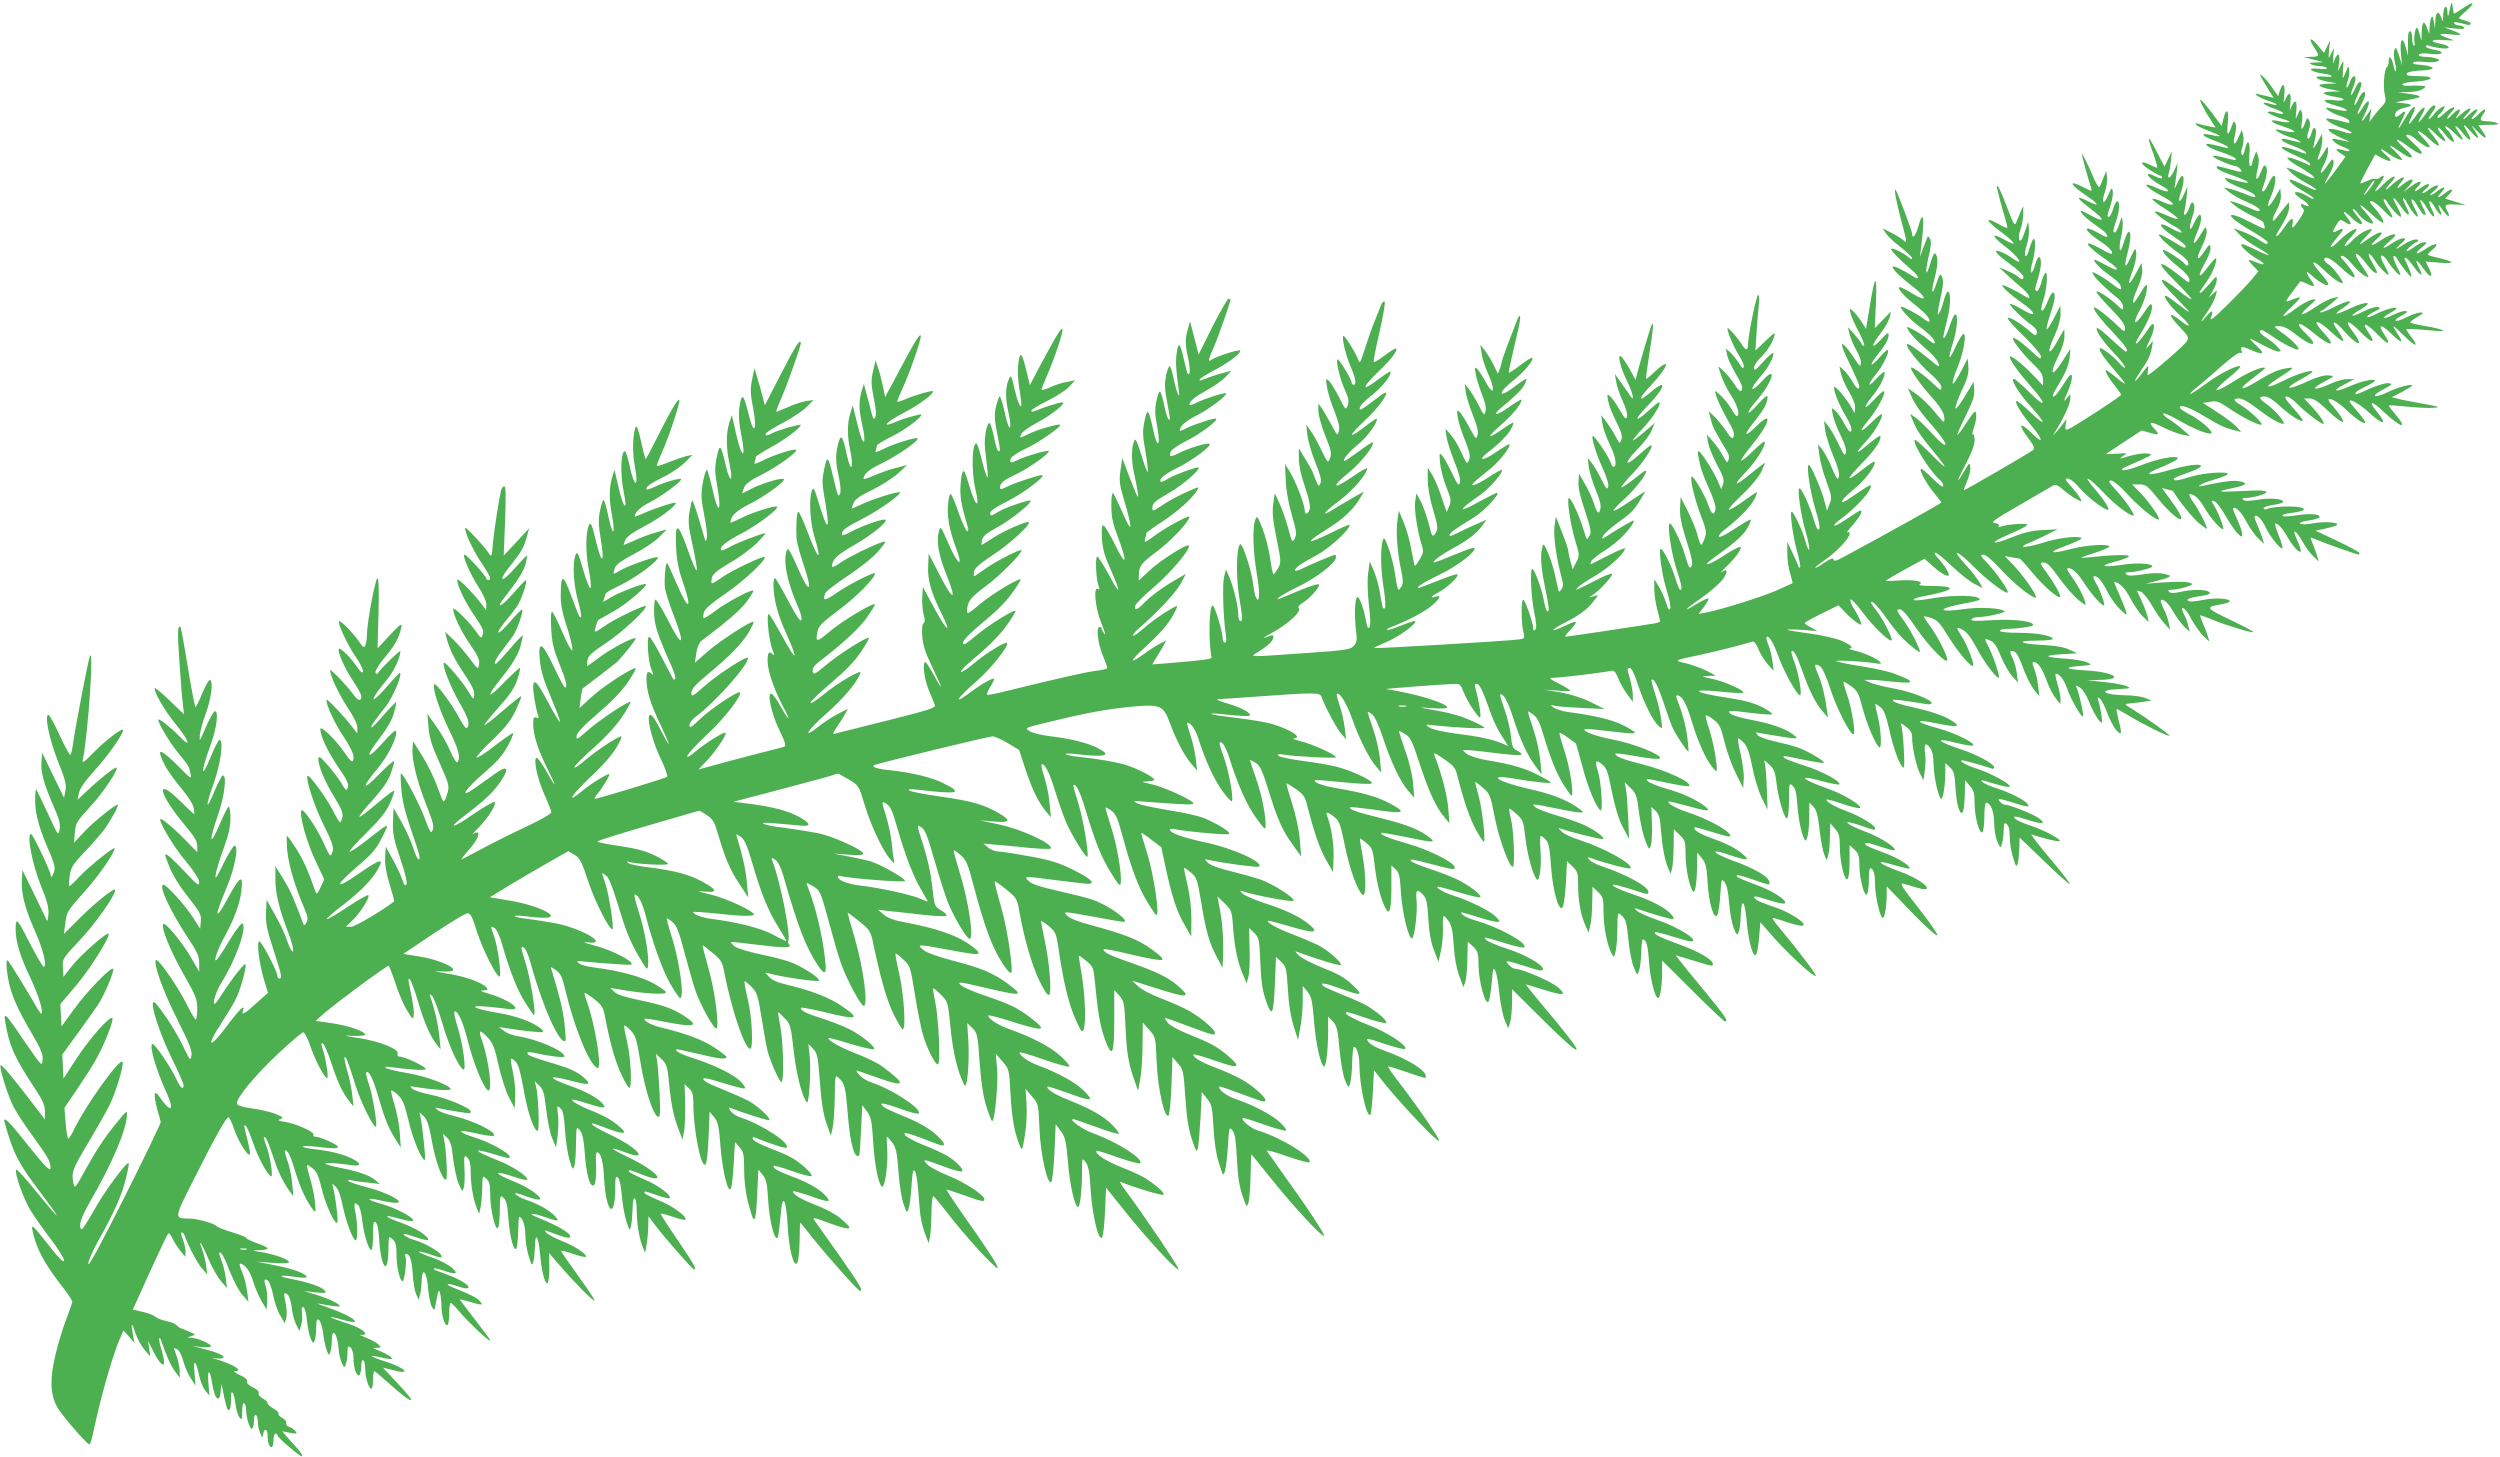 <?xml version="1.0" standalone="no"?>
<!DOCTYPE svg PUBLIC "-//W3C//DTD SVG 20010904//EN"
 "http://www.w3.org/TR/2001/REC-SVG-20010904/DTD/svg10.dtd">
<svg version="1.0" xmlns="http://www.w3.org/2000/svg"
 width="1280pt" height="746pt" viewBox="0 0 1280 746"
 preserveAspectRatio="xMidYMid meet">
<g transform="translate(0,746) scale(0.1,-0.1)"
fill="#4caf50" stroke="none">
<path d="M12547 7430 c-3 -14 -8 -34 -10 -45 -3 -12 -5 -6 -6 13 -1 45 -21 31
-22 -16 -1 -37 -1 -37 -11 -9 -13 36 -28 25 -29 -21 l-2 -37 -6 35 c-5 28 -8
31 -14 17 -4 -10 -7 -33 -8 -50 l-1 -32 -12 33 c-15 42 -26 31 -27 -27 -1 -44
-1 -45 -9 -13 -4 18 -10 36 -13 39 -9 9 -20 -45 -15 -72 3 -13 1 -22 -3 -19
-5 3 -9 21 -9 40 0 19 -4 34 -10 34 -10 0 -12 -15 -11 -85 l0 -40 -12 45 c-17
60 -31 37 -24 -38 l6 -57 -16 50 c-14 43 -17 47 -24 28 -4 -12 -3 -38 2 -58 6
-20 8 -42 6 -48 -2 -7 -8 5 -12 26 -9 44 -25 59 -25 23 0 -14 -4 -27 -9 -30
-13 -8 -21 -99 -11 -140 7 -31 5 -41 -13 -59 -12 -13 -32 -36 -44 -52 l-22
-30 5 35 6 35 -22 -32 c-30 -45 -35 -41 -10 8 31 61 21 84 -13 29 -31 -52 -36
-42 -7 15 11 22 20 45 20 52 0 24 -16 13 -34 -23 -24 -52 -30 -36 -6 17 11 24
20 50 20 57 0 23 -17 12 -30 -18 -7 -17 -16 -33 -21 -36 -5 -2 -2 11 6 30 8
20 15 42 15 51 0 26 -18 16 -29 -17 -6 -17 -13 -29 -16 -26 -3 3 0 19 6 36 6
17 9 41 7 54 -4 22 -5 22 -12 3 -22 -57 -24 -58 -20 -5 4 54 4 55 -11 25 l-15
-30 6 43 c7 48 -7 57 -23 15 -9 -25 -10 -23 -7 17 l4 45 -15 -30 c-14 -30 -14
-30 -10 20 l5 50 -15 -33 -16 -33 -34 41 c-38 45 -48 34 -15 -15 27 -41 26
-45 -17 -46 l-38 -1 50 -13 50 -13 -40 -2 c-32 -1 -36 -3 -20 -10 11 -5 32 -9
47 -9 15 -1 29 -5 32 -10 3 -5 -15 -6 -41 -3 -64 7 -48 -15 17 -24 59 -8 68
-21 10 -16 -58 6 -49 -13 13 -25 l52 -10 -49 -2 c-61 -1 -51 -16 19 -29 l50
-10 -50 -1 c-58 -2 -46 -16 23 -27 60 -9 52 -24 -10 -17 -64 8 -59 -9 9 -27
62 -17 81 -34 28 -25 -22 4 -49 9 -60 12 -42 11 10 -27 55 -40 24 -7 46 -19
48 -26 4 -11 -1 -12 -19 -7 -47 14 -99 23 -99 17 0 -10 49 -37 93 -50 20 -7
37 -17 37 -21 0 -5 -19 -3 -41 5 -23 8 -51 15 -62 15 -19 0 -19 -2 -7 -14 8
-8 38 -24 65 -36 28 -11 39 -18 25 -15 -87 19 -86 19 -72 2 8 -9 29 -22 48
-29 43 -15 45 -30 2 -17 -41 11 -47 5 -14 -16 l25 -17 -50 -69 c-28 -38 -53
-69 -55 -69 -3 0 7 20 21 45 15 24 25 54 23 66 -3 20 -6 18 -32 -19 -36 -52
-45 -48 -17 7 12 22 21 53 21 68 -1 28 -1 28 -23 -9 -28 -47 -41 -49 -21 -3 7
19 14 49 14 67 l-1 33 -25 -45 c-15 -27 -23 -35 -19 -20 15 62 16 88 7 94 -6
3 -13 -7 -17 -24 -4 -16 -11 -30 -16 -30 -6 0 -7 10 -4 23 4 12 9 30 11 39 3
10 1 25 -4 34 -8 14 -11 11 -20 -15 -15 -42 -24 -39 -16 4 3 19 3 43 -1 52 -6
15 -9 13 -20 -12 -13 -29 -13 -29 -8 18 6 52 -7 63 -25 20 -10 -25 -10 -23 -5
20 6 52 -7 62 -25 20 -11 -26 -11 -25 -7 15 7 56 -5 76 -20 33 l-11 -33 -28
40 c-15 22 -37 49 -48 59 -21 18 -21 18 -8 -7 7 -14 24 -42 37 -63 l24 -38
-28 7 c-15 3 -36 8 -47 11 -41 11 -3 -16 45 -32 54 -18 63 -31 11 -16 -52 15
-36 -6 18 -24 28 -9 50 -21 50 -25 0 -5 -13 -4 -30 1 -16 6 -37 9 -47 7 -15
-3 33 -26 96 -44 32 -10 0 -14 -38 -5 -59 13 -51 -4 12 -24 94 -31 82 -43 -18
-19 -39 10 16 -26 60 -38 44 -13 77 -35 35 -24 -14 4 -38 9 -54 13 -45 10 -24
-13 32 -33 47 -17 75 -34 69 -40 -2 -2 -27 6 -56 17 -30 11 -59 18 -65 16 -13
-4 17 -22 89 -53 27 -12 51 -27 53 -34 3 -9 -1 -9 -17 0 -12 6 -40 18 -62 25
-61 22 -44 -2 31 -44 76 -43 96 -74 24 -38 -27 13 -60 28 -74 32 l-25 7 22
-23 c12 -13 47 -38 77 -54 75 -40 72 -53 -4 -15 -33 16 -65 30 -71 30 -21 0
13 -31 69 -62 29 -17 51 -32 48 -35 -2 -3 -15 2 -28 10 -32 21 -68 30 -68 18
0 -5 16 -19 35 -31 37 -23 50 -49 15 -30 -22 12 -27 1 -8 -18 8 -8 4 -21 -17
-52 -35 -51 -43 -56 -37 -25 7 38 -10 30 -43 -20 -34 -51 -57 -62 -26 -12 37
61 51 92 51 117 l-1 25 -19 -23 c-11 -13 -28 -36 -39 -50 -30 -42 -34 -20 -5
31 16 30 24 58 22 79 l-3 33 -28 -48 c-36 -61 -47 -54 -18 12 21 51 28 101 13
101 -5 0 -17 -18 -27 -40 -10 -22 -22 -40 -28 -40 -5 0 -7 6 -4 14 22 55 28
95 20 111 -8 14 -13 11 -27 -25 -21 -54 -32 -45 -17 14 7 28 8 53 2 68 l-9 23
-11 -28 c-6 -16 -11 -33 -11 -38 0 -5 -4 -9 -9 -9 -5 0 -7 27 -4 60 6 67 -11
85 -23 24 -4 -21 -10 -32 -15 -27 -6 6 -5 23 2 41 6 18 8 45 4 60 l-7 27 -17
-38 c-20 -48 -32 -40 -18 12 6 21 7 47 3 57 -7 17 -10 15 -20 -13 -19 -54 -26
-49 -20 15 8 69 -7 85 -22 25 l-9 -38 -50 67 c-28 37 -54 67 -58 68 -9 0 21
-58 58 -114 l19 -29 -38 7 c-20 4 -45 10 -53 13 -11 4 -14 2 -9 -5 4 -6 34
-21 67 -33 67 -25 72 -34 10 -20 -61 13 -50 -5 19 -30 33 -12 63 -26 67 -32 3
-5 -3 -7 -13 -3 -11 3 -38 9 -62 15 -66 14 -36 -13 44 -39 35 -12 66 -26 69
-31 8 -12 0 -11 -62 5 -29 8 -53 11 -53 6 0 -8 95 -50 115 -50 7 0 18 -7 25
-15 15 -19 9 -19 -60 0 -66 18 -60 17 -60 6 0 -5 21 -17 48 -27 88 -32 115
-44 111 -49 -3 -2 -29 2 -59 10 -68 18 -65 18 -50 0 7 -8 39 -24 71 -36 32
-12 64 -28 70 -35 16 -19 0 -18 -52 5 -24 10 -57 21 -74 25 l-30 6 29 -24 c16
-13 58 -37 93 -51 35 -15 63 -33 63 -41 0 -9 -14 -7 -52 11 -29 13 -64 26 -78
30 l-25 6 25 -22 c14 -11 52 -35 85 -51 71 -36 61 -28 69 -55 6 -20 1 -18 -69
18 -141 72 -135 35 7 -46 43 -25 78 -50 78 -55 0 -15 -7 -13 -48 15 -20 13
-57 31 -82 40 l-44 16 29 -31 c17 -18 58 -48 93 -67 79 -44 75 -54 -6 -13 -32
16 -65 30 -72 30 -20 0 28 -48 72 -73 48 -26 50 -41 3 -21 -49 20 -52 18 -21
-15 l29 -30 -31 -38 c-17 -21 -74 -81 -127 -133 -73 -72 -93 -88 -85 -66 15
40 7 42 -24 6 -36 -44 -32 -29 8 27 18 27 36 61 40 78 l7 29 -22 -19 -21 -20
21 35 c11 19 21 46 21 58 0 21 -4 19 -36 -20 -20 -23 -41 -45 -47 -47 -11 -4
-5 7 35 63 26 36 52 105 44 114 -3 2 -22 -19 -43 -47 -47 -64 -55 -50 -13 24
17 30 30 65 28 77 -3 21 -7 18 -33 -21 -38 -56 -44 -38 -10 29 14 28 25 64 23
78 -3 26 -5 24 -32 -21 -36 -60 -46 -53 -17 12 22 51 27 91 13 91 -5 0 -17
-19 -28 -41 -24 -54 -30 -33 -9 31 11 33 13 55 7 66 -8 14 -12 11 -23 -19 -14
-40 -36 -52 -24 -14 3 12 8 45 11 72 l4 50 -17 -37 c-21 -51 -36 -48 -18 3 16
45 20 89 8 89 -5 0 -16 -17 -25 -38 -16 -34 -17 -35 -12 -7 3 17 7 48 10 70
l3 40 -17 -37 c-18 -41 -39 -52 -28 -15 4 12 9 42 12 67 l4 45 -19 -39 -19
-39 -41 79 c-46 90 -52 86 -16 -13 13 -37 22 -69 20 -71 -2 -2 -17 4 -35 13
-53 28 -58 10 -6 -23 28 -18 54 -32 58 -32 4 0 8 -5 8 -10 0 -6 -13 -4 -30 5
-72 37 -46 -7 29 -47 52 -28 35 -39 -21 -13 -90 42 -71 10 23 -40 70 -36 72
-60 3 -29 -30 13 -54 20 -54 15 0 -5 29 -28 65 -50 36 -23 65 -45 65 -51 0 -5
-25 3 -56 17 -30 14 -58 23 -61 20 -5 -6 55 -51 106 -79 17 -9 31 -22 31 -27
0 -5 -19 1 -42 14 -92 53 -83 18 10 -42 28 -18 52 -38 52 -43 0 -14 -2 -14
-66 25 -32 19 -62 35 -68 35 -15 0 43 -57 95 -93 26 -17 50 -40 52 -49 6 -20
-8 -24 -19 -7 -8 13 -94 69 -106 69 -17 0 20 -43 75 -86 36 -29 57 -53 57 -66
0 -18 -4 -17 -42 14 -123 97 -139 85 -30 -23 45 -45 82 -85 82 -90 0 -5 -25
11 -55 35 -116 95 -131 79 -25 -27 38 -39 69 -72 67 -73 -1 -2 -23 13 -47 32
-25 20 -53 40 -63 46 -35 18 8 -46 64 -96 60 -54 60 -74 0 -25 -60 47 -61 28
-3 -33 46 -48 50 -56 39 -75 -11 -20 -188 -173 -200 -173 -2 0 -2 12 1 28 4
25 2 24 -28 -15 -17 -24 -34 -43 -37 -43 -5 0 1 11 54 91 13 20 27 54 30 75
l6 39 -21 -25 c-18 -22 -18 -18 4 27 14 28 24 61 22 74 -3 20 -8 15 -42 -34
-46 -66 -70 -78 -31 -14 42 67 67 126 63 150 -3 18 -10 12 -43 -37 -46 -69
-60 -57 -19 17 15 29 31 71 34 95 8 50 0 45 -41 -25 -36 -60 -38 -33 -4 44 16
35 25 71 23 92 l-3 35 -32 -59 c-37 -68 -43 -56 -12 24 11 30 18 68 17 85 -4
30 -5 30 -30 -24 -31 -64 -35 -51 -11 41 9 37 13 74 9 85 -8 19 -15 6 -40 -70
-13 -40 -19 -3 -7 46 7 29 11 67 9 83 -4 30 -4 29 -17 -12 -8 -24 -18 -43 -23
-43 -11 0 -10 11 7 60 17 48 20 100 5 100 -5 0 -15 -18 -21 -40 -7 -22 -16
-40 -21 -40 -11 0 -10 4 8 60 9 26 14 59 11 72 -3 20 -6 18 -22 -19 -23 -55
-38 -46 -19 11 9 25 14 59 12 78 l-4 33 -12 -30 c-7 -16 -16 -38 -20 -48 -6
-14 -17 5 -49 80 -24 54 -43 91 -43 83 0 -13 25 -104 47 -173 5 -18 3 -18 -35
2 -85 43 -79 20 9 -40 68 -46 73 -61 9 -29 -54 28 -61 20 -14 -17 71 -55 89
-71 83 -77 -3 -4 -26 5 -50 19 -24 13 -48 25 -53 25 -15 0 26 -40 74 -73 25
-17 48 -35 52 -41 17 -25 5 -25 -35 -1 -91 52 -79 14 13 -45 26 -17 50 -39 53
-50 4 -15 -5 -13 -59 17 -102 56 -78 17 39 -64 64 -44 59 -60 -6 -23 -30 16
-57 30 -61 30 -16 0 25 -44 70 -76 51 -36 64 -51 64 -72 0 -8 -18 2 -42 21
-24 19 -58 42 -76 51 -32 17 -33 17 -23 -2 10 -19 73 -80 124 -119 15 -11 27
-31 27 -42 0 -21 -1 -21 -27 4 -40 38 -102 79 -109 72 -4 -3 28 -41 70 -84 54
-55 76 -85 76 -102 0 -24 -2 -23 -47 20 -50 48 -113 95 -113 84 0 -15 40 -66
102 -131 61 -64 80 -94 62 -94 -4 0 -35 27 -71 60 -35 33 -68 60 -74 60 -18 0
24 -65 83 -126 32 -33 58 -67 58 -74 0 -8 -15 4 -34 26 -32 36 -96 83 -96 69
0 -15 27 -55 77 -111 29 -34 53 -64 53 -68 0 -4 -21 11 -47 33 -26 22 -49 38
-51 36 -6 -5 18 -47 50 -85 15 -19 28 -38 28 -41 0 -4 -51 -39 -112 -79 -184
-118 -178 -116 -171 -72 l4 27 -18 -24 c-10 -14 -26 -34 -37 -45 -18 -20 -18
-20 0 9 41 66 74 139 74 163 l0 24 -20 -23 c-17 -20 -16 -15 6 33 14 32 24 68
22 80 -2 19 -10 12 -43 -40 -35 -54 -55 -75 -55 -56 0 3 18 36 40 73 26 43 42
84 46 116 l5 50 -45 -70 c-54 -83 -64 -61 -16 35 18 36 30 75 30 97 l-1 38
-37 -65 c-45 -80 -54 -58 -12 33 19 42 30 82 30 109 l-1 43 -32 -63 c-18 -35
-35 -60 -38 -58 -3 3 5 36 17 73 13 38 24 78 24 90 0 40 -16 32 -35 -18 -11
-27 -23 -49 -27 -49 -11 0 -10 8 7 64 17 57 21 150 5 126 -6 -8 -15 -32 -20
-52 -6 -21 -15 -38 -20 -38 -13 0 -13 8 5 66 17 55 19 100 6 108 -5 3 -14 -14
-21 -39 -7 -25 -16 -42 -20 -40 -5 3 -2 26 6 52 15 51 19 127 5 119 -4 -3 -14
-26 -21 -51 -8 -28 -16 -42 -20 -34 -5 6 -1 31 7 55 8 23 13 60 11 81 l-3 38
-19 -54 c-13 -39 -21 -50 -27 -39 -4 8 -2 31 6 54 8 21 14 57 14 79 l0 40 -14
-30 c-7 -16 -17 -41 -22 -54 -8 -20 -14 -10 -47 78 -21 56 -42 104 -47 107 -5
3 -7 -1 -5 -8 2 -7 10 -35 16 -63 7 -27 19 -70 27 -94 7 -24 12 -45 10 -47 -2
-3 -25 7 -50 22 -65 36 -59 13 11 -38 87 -65 96 -86 19 -42 -64 35 -59 14 8
-37 73 -55 105 -109 35 -59 -15 11 -39 24 -54 30 -47 18 -29 -8 44 -61 39 -28
70 -58 70 -65 0 -18 -9 -18 -30 1 -8 8 -34 21 -55 30 l-40 16 41 -38 c23 -21
57 -52 78 -69 43 -37 50 -66 9 -38 -33 21 -99 54 -109 54 -15 0 43 -53 99 -91
76 -53 77 -80 0 -33 -31 18 -59 31 -62 28 -6 -6 66 -77 113 -110 18 -13 27
-27 25 -39 -4 -17 -8 -16 -39 11 -50 43 -110 78 -110 64 0 -7 38 -49 85 -94
47 -46 85 -91 85 -101 0 -16 -7 -13 -37 16 -48 45 -93 79 -105 79 -15 0 47
-82 101 -133 40 -38 51 -55 51 -80 l0 -31 -52 55 c-55 57 -118 106 -118 92 0
-17 46 -81 106 -149 86 -96 82 -120 -5 -33 -38 38 -74 69 -80 69 -20 0 25 -74
88 -143 81 -89 78 -106 -4 -27 -36 34 -68 60 -71 57 -9 -9 23 -61 75 -124 62
-74 67 -103 8 -45 -67 66 -79 53 -21 -23 29 -39 33 -50 22 -60 -13 -12 -346
-205 -353 -205 -2 0 5 20 16 45 11 25 19 58 17 73 -3 26 -4 25 -31 -20 -45
-77 -40 -55 8 37 29 54 45 98 45 121 0 19 -4 33 -9 30 -5 -3 -2 13 6 36 8 23
13 53 11 67 -3 23 -8 19 -48 -41 -24 -37 -45 -66 -48 -64 -2 3 17 47 43 98 36
74 46 103 43 133 l-3 40 -45 -74 c-24 -41 -46 -68 -48 -62 -2 7 12 48 32 91
29 60 37 88 34 122 l-3 43 -36 -69 c-20 -38 -38 -65 -41 -60 -3 5 8 43 25 84
31 77 47 170 30 170 -6 0 -24 -30 -41 -67 -36 -78 -41 -67 -12 25 21 67 27
142 11 142 -5 0 -17 -24 -26 -52 -17 -52 -35 -83 -35 -62 0 6 9 46 20 89 19
74 19 152 0 140 -4 -2 -13 -26 -20 -52 -7 -27 -17 -52 -23 -58 -10 -11 -9 -5
13 102 10 44 11 68 3 85 -9 21 -11 18 -28 -32 -23 -70 -30 -52 -10 25 17 67
19 104 6 124 -7 11 -14 -1 -26 -43 -24 -81 -31 -61 -11 28 13 54 15 79 8 93
-9 15 -12 16 -16 3 -3 -8 -13 -33 -21 -55 l-15 -40 5 40 c21 160 14 214 -15
110 -12 -42 -30 -62 -30 -32 0 15 -76 217 -85 226 -9 8 3 -57 27 -149 34 -128
34 -128 12 -109 -10 9 -38 26 -62 38 l-43 22 17 -26 c9 -14 43 -46 76 -71 32
-25 58 -50 58 -56 0 -6 -7 -5 -17 4 -25 22 -84 51 -90 44 -6 -6 47 -59 105
-108 40 -33 44 -58 5 -32 -44 29 -96 54 -102 49 -7 -8 37 -52 102 -102 76 -59
76 -83 0 -37 -31 19 -61 34 -65 34 -20 0 17 -44 76 -90 57 -45 83 -76 73 -87
-2 -2 -15 5 -28 15 -24 20 -103 62 -114 62 -17 0 45 -68 99 -107 34 -25 64
-53 68 -64 10 -25 2 -24 -34 6 -17 14 -48 35 -70 46 -38 19 -39 19 -29 1 13
-24 55 -68 108 -112 22 -19 44 -46 48 -60 7 -22 3 -21 -41 16 -65 54 -114 87
-120 82 -10 -10 61 -101 117 -149 37 -32 59 -59 59 -72 0 -19 -4 -17 -37 14
-49 47 -112 93 -118 87 -8 -8 50 -91 107 -153 33 -36 57 -73 61 -92 4 -18 3
-33 -1 -32 -4 0 -25 23 -48 52 -23 29 -62 67 -88 86 l-47 33 16 -38 c18 -43
47 -84 122 -170 76 -88 69 -115 -8 -31 -33 37 -74 76 -90 88 l-29 20 10 -25
c20 -53 40 -84 104 -161 36 -43 64 -81 62 -83 -3 -2 -36 29 -75 69 -39 39 -74
70 -77 67 -15 -15 79 -165 130 -207 9 -7 16 -21 16 -29 0 -10 -20 3 -53 36
-29 29 -56 52 -60 52 -15 0 25 -76 64 -122 21 -26 39 -49 39 -51 0 -4 -280
-160 -507 -282 -32 -17 -43 -20 -45 -10 -2 10 -16 5 -47 -16 -24 -17 -45 -28
-47 -26 -2 2 21 21 52 42 59 41 124 110 124 132 0 9 -5 11 -12 7 -7 -5 6 14
30 40 23 27 42 55 42 63 0 16 -1 15 -82 -39 -64 -43 -80 -37 -20 7 82 61 165
155 149 171 -2 2 -36 -19 -75 -46 -65 -46 -85 -53 -64 -25 4 6 33 33 65 60 52
43 106 119 94 131 -2 3 -26 -13 -53 -34 -98 -77 -100 -66 -5 32 63 64 99 121
87 134 -3 2 -30 -17 -61 -43 -67 -57 -71 -50 -9 17 42 45 89 127 78 137 -2 3
-27 -17 -54 -44 -61 -60 -65 -48 -9 20 42 51 85 132 75 142 -3 3 -26 -16 -50
-43 -56 -61 -60 -44 -6 22 37 45 68 109 57 120 -2 2 -21 -14 -41 -36 -46 -51
-47 -32 -1 24 36 44 70 114 61 124 -4 3 -22 -14 -42 -37 -47 -55 -58 -45 -12
11 42 52 58 81 58 105 -1 13 -11 7 -40 -26 -52 -56 -52 -33 -1 33 22 28 42 65
46 81 l7 30 -42 -43 -41 -42 6 132 c6 154 -5 145 -33 -27 l-18 -109 -22 35
c-12 19 -31 44 -42 54 -21 19 -21 19 -15 -10 4 -17 23 -59 42 -94 18 -35 31
-66 27 -70 -4 -3 -9 0 -12 8 -3 8 -20 30 -38 50 l-33 36 10 -40 c6 -22 22 -59
36 -82 13 -23 23 -52 21 -64 -2 -18 -8 -14 -35 28 -18 28 -40 56 -49 64 -15
12 -16 11 -10 -11 4 -14 25 -61 47 -105 21 -44 39 -86 39 -93 0 -22 -15 -12
-34 22 -10 19 -30 45 -43 58 l-25 23 7 -35 c4 -19 22 -62 41 -94 22 -37 34
-69 32 -85 l-3 -26 -17 31 c-25 45 -88 118 -88 101 0 -25 26 -90 59 -145 30
-51 39 -82 23 -82 -4 0 -18 20 -31 44 -13 25 -32 53 -44 63 -20 18 -20 18 -13
-21 4 -22 22 -69 40 -105 21 -43 31 -74 27 -89 -5 -19 -11 -12 -38 45 -18 37
-42 79 -53 93 l-21 25 6 -49 c4 -26 22 -85 41 -130 23 -54 33 -89 29 -106 -6
-21 -10 -15 -36 45 -16 39 -39 81 -50 95 l-21 25 7 -53 c3 -29 19 -91 36 -136
28 -77 29 -86 16 -117 l-13 -34 -13 50 c-13 55 -70 185 -80 185 -14 0 7 -139
34 -228 19 -61 25 -96 18 -103 -6 -6 -15 11 -27 52 -17 62 -61 159 -73 159
-12 0 7 -138 31 -219 14 -47 22 -89 19 -95 -3 -5 -12 14 -19 42 -14 53 -60
152 -71 152 -10 0 6 -123 27 -199 12 -41 19 -79 17 -85 -3 -6 -8 -2 -11 9 -4
11 -18 43 -31 70 l-24 50 0 -55 c-1 -30 6 -77 14 -104 8 -27 14 -50 13 -52 -2
-1 -40 -18 -84 -38 -79 -34 -277 -96 -358 -112 l-39 -7 28 37 c15 20 25 39 22
42 -2 3 -27 -9 -55 -25 -81 -51 -72 -35 16 25 45 31 95 75 112 97 30 41 26 61
-8 36 -9 -7 2 5 24 27 53 50 90 104 72 104 -7 0 -48 -22 -90 -50 -82 -52 -109
-52 -35 0 103 74 144 110 165 149 13 22 19 41 15 41 -5 0 -43 -22 -84 -49 -42
-28 -76 -45 -78 -38 -2 6 11 22 30 36 67 51 131 116 150 153 11 21 17 38 14
38 -3 0 -36 -22 -73 -49 -37 -27 -69 -45 -70 -40 -2 5 28 39 68 76 40 37 82
87 96 114 13 27 22 49 20 49 -2 0 -35 -25 -72 -55 -37 -31 -69 -53 -72 -50 -3
3 20 32 52 64 51 54 102 138 90 150 -2 3 -29 -19 -59 -49 -30 -30 -57 -51 -60
-48 -3 3 20 36 51 74 95 115 115 189 29 104 -67 -66 -72 -51 -9 26 46 58 64
92 64 122 -1 11 -18 -3 -50 -38 -62 -70 -66 -50 -4 22 81 93 106 186 27 98
-26 -29 -49 -47 -51 -41 -2 6 15 32 38 59 41 45 70 98 70 124 0 7 -23 -12 -50
-42 -39 -44 -49 -51 -50 -34 0 11 14 33 31 50 35 33 63 77 74 114 6 21 -1 17
-45 -25 l-52 -50 6 100 c4 55 9 119 12 143 3 23 1 42 -4 42 -9 0 -52 -207 -52
-252 0 -35 -11 -35 -33 0 -19 31 -64 82 -71 82 -10 0 32 -102 59 -142 14 -22
25 -47 23 -56 -2 -12 -9 -7 -25 19 -12 19 -32 44 -44 55 l-22 19 6 -34 c4 -18
23 -59 42 -91 19 -32 35 -64 35 -72 0 -31 -14 -26 -40 15 -15 23 -40 53 -55
67 l-27 25 7 -25 c14 -46 32 -85 64 -134 29 -46 41 -96 23 -96 -4 0 -16 15
-26 34 -10 19 -34 49 -53 68 -34 32 -35 32 -28 8 7 -28 39 -93 75 -156 15 -26
21 -47 16 -59 -6 -16 -12 -11 -40 31 -19 27 -46 60 -61 74 l-27 25 7 -25 c3
-14 9 -34 12 -44 5 -17 38 -77 76 -138 9 -14 12 -31 7 -43 -6 -18 -9 -15 -28
20 -11 22 -35 56 -52 75 l-31 35 6 -40 c4 -22 24 -73 46 -114 33 -60 38 -79
31 -100 l-9 -26 -17 40 c-21 49 -88 155 -99 155 -4 0 -5 -11 -2 -25 3 -14 8
-37 11 -52 3 -16 23 -67 44 -114 24 -53 37 -95 33 -108 -8 -33 -20 -25 -37 25
-15 45 -73 144 -83 144 -14 0 12 -112 43 -193 31 -81 33 -93 22 -123 -7 -19
-15 -34 -18 -34 -3 0 -12 23 -19 51 -7 28 -30 83 -50 123 l-36 71 -3 -56 c-2
-43 6 -83 33 -168 25 -77 33 -116 27 -127 -11 -20 -15 -14 -37 61 -16 57 -64
155 -75 155 -15 0 4 -136 30 -222 32 -101 35 -118 23 -118 -5 0 -16 28 -26 62
-17 58 -62 148 -74 148 -13 0 7 -141 31 -214 14 -45 22 -86 17 -93 -5 -10 -12
-1 -20 29 -7 24 -24 61 -37 83 l-24 40 0 -50 c0 -27 7 -75 15 -105 8 -30 15
-58 15 -61 0 -4 -19 -10 -42 -13 -79 -13 -433 -66 -442 -66 -6 0 5 16 24 35
18 19 31 37 28 41 -3 3 -29 -7 -58 -21 -29 -14 -54 -24 -57 -21 -3 2 19 17 48
32 81 41 126 73 155 112 l27 35 -24 -6 -24 -6 25 17 c36 24 99 95 94 104 -3 4
-42 -11 -87 -35 -104 -53 -105 -53 -89 -35 7 9 48 36 91 61 69 40 151 116 151
139 0 4 -37 -11 -82 -34 -46 -24 -86 -44 -91 -46 -4 -2 -4 4 -1 13 4 9 35 34
70 56 62 39 121 97 144 139 11 21 9 20 -37 -6 -26 -15 -59 -35 -73 -44 -50
-33 -53 -34 -41 -12 6 11 39 40 73 65 70 50 84 64 119 122 l24 40 -30 -19
c-17 -11 -52 -34 -79 -52 -28 -19 -52 -31 -55 -28 -3 2 25 32 62 65 57 52 121
139 102 139 -4 0 -31 -20 -62 -45 -31 -25 -58 -43 -61 -40 -3 3 22 34 55 68
55 56 115 148 96 147 -5 -1 -33 -23 -63 -50 -73 -65 -78 -44 -7 29 31 31 64
74 73 96 l16 39 -56 -48 c-31 -26 -56 -44 -56 -41 0 4 26 36 59 70 50 54 92
125 74 125 -3 0 -28 -20 -55 -45 -70 -63 -74 -47 -6 23 93 95 109 150 23 77
-70 -60 -71 -41 -1 33 87 93 105 148 23 73 -24 -23 -46 -41 -49 -41 -2 0 6 62
18 138 19 119 22 157 11 141 -4 -6 -54 -173 -70 -234 l-13 -50 -31 57 c-18 31
-38 60 -44 64 -20 12 -1 -63 32 -128 29 -58 41 -114 16 -75 -7 11 -27 40 -45
65 l-34 47 7 -40 c3 -22 19 -67 34 -100 17 -37 25 -68 21 -79 -5 -16 -12 -9
-37 35 -17 30 -39 61 -48 69 -17 14 -18 13 -11 -24 4 -22 23 -70 42 -107 26
-52 32 -73 25 -91 -8 -22 -9 -21 -29 17 -11 22 -33 56 -47 75 l-27 35 6 -43
c4 -24 21 -73 39 -110 30 -61 38 -112 17 -112 -4 0 -10 10 -14 23 -6 24 -85
141 -91 135 -9 -8 19 -97 51 -166 21 -47 32 -83 28 -95 -5 -16 -12 -8 -35 39
-16 33 -38 70 -50 84 l-20 25 6 -48 c4 -27 20 -79 36 -118 20 -47 27 -77 23
-95 -8 -31 -17 -22 -34 31 -7 22 -26 65 -44 95 l-31 55 -3 -42 c-2 -29 8 -76
33 -148 28 -83 33 -109 25 -125 -6 -11 -12 -20 -15 -20 -2 0 -11 26 -20 57
-18 60 -61 153 -72 153 -12 0 6 -128 30 -210 25 -83 25 -85 7 -119 l-18 -36
-11 40 c-6 22 -11 46 -11 53 0 7 -14 50 -32 95 l-32 82 -7 -50 c-6 -50 8 -153
34 -253 12 -42 12 -55 1 -70 -11 -16 -13 -15 -18 8 -19 93 -30 131 -50 179
-20 47 -24 51 -29 30 -12 -42 -7 -104 13 -204 22 -107 24 -125 12 -125 -4 0
-13 28 -19 63 -12 63 -51 163 -59 154 -11 -11 -4 -148 11 -221 12 -56 13 -82
6 -89 -8 -8 -11 -6 -11 6 0 27 -42 147 -51 147 -11 0 -11 -114 0 -162 9 -37 8
-38 -23 -42 -45 -7 -737 -48 -741 -44 -2 2 28 16 66 32 65 27 169 105 141 106
-7 0 -40 -11 -74 -25 -34 -14 -63 -23 -66 -20 -3 2 6 9 20 14 79 30 167 76
205 107 46 38 56 60 23 49 -33 -10 -23 3 18 24 45 23 113 91 91 91 -8 0 -54
-16 -102 -35 -48 -19 -89 -35 -92 -35 -21 0 20 26 108 69 93 45 191 121 175
136 -3 3 -48 -13 -101 -35 -53 -22 -100 -40 -103 -40 -18 0 27 35 92 71 84 46
124 77 154 119 l21 29 -57 -25 c-31 -13 -74 -34 -96 -45 -28 -14 -39 -16 -36
-7 5 13 24 27 123 88 50 30 132 116 122 127 -2 2 -41 -17 -87 -42 -120 -67
-120 -51 0 32 49 35 120 117 109 127 -2 2 -35 -16 -73 -41 -68 -44 -104 -51
-55 -10 14 12 47 39 73 60 46 38 104 113 94 122 -2 3 -33 -16 -69 -40 -62 -45
-99 -46 -42 -2 61 47 105 92 119 120 9 16 14 31 12 33 -2 2 -30 -15 -61 -37
-31 -22 -57 -36 -57 -31 0 5 28 33 61 62 56 49 99 102 99 123 0 5 -29 -12 -65
-38 -63 -45 -91 -47 -38 -2 76 63 106 93 119 119 8 15 11 28 8 28 -4 0 -32
-18 -61 -41 -87 -65 -86 -31 0 37 50 39 102 102 92 112 -2 3 -30 -14 -60 -37
-31 -24 -58 -41 -60 -39 -2 1 12 66 30 143 30 121 35 160 21 144 -6 -8 -86
-218 -86 -228 0 -5 -5 -22 -10 -37 l-11 -27 -24 49 c-14 27 -34 60 -46 74
l-20 25 7 -45 c3 -25 19 -73 35 -108 37 -82 27 -114 -13 -40 -16 29 -36 60
-44 68 -14 13 -15 11 -8 -25 3 -22 18 -68 31 -103 17 -40 23 -71 19 -88 -6
-24 -9 -22 -36 33 -17 32 -39 69 -51 83 l-20 25 6 -45 c4 -25 21 -78 37 -118
21 -51 28 -80 23 -99 -6 -26 -8 -24 -41 37 -19 36 -41 71 -50 80 -15 14 -16
11 -10 -29 4 -24 20 -75 36 -113 19 -45 28 -78 24 -94 -3 -13 -9 -24 -13 -24
-3 0 -16 24 -29 54 -13 29 -36 69 -52 87 l-29 34 5 -40 c3 -22 21 -79 40 -127
24 -58 33 -95 29 -109 -6 -19 -12 -12 -40 47 -18 38 -40 78 -49 89 -17 19 -17
18 -13 -35 3 -30 17 -85 32 -123 24 -60 26 -71 15 -98 l-13 -31 -27 79 c-14
43 -36 94 -48 113 l-22 35 0 -61 c0 -35 10 -95 25 -145 29 -98 30 -109 11
-134 -12 -16 -15 -11 -30 51 -10 38 -28 89 -40 114 l-24 44 -6 -40 c-7 -38 11
-156 35 -230 8 -26 6 -38 -12 -68 -12 -20 -23 -35 -25 -33 -2 2 -10 39 -18 83
-7 43 -25 106 -39 139 l-25 60 -7 -49 c-9 -57 -1 -163 19 -256 10 -48 11 -69
2 -82 -6 -10 -13 -18 -16 -18 -3 0 -11 35 -17 78 -6 42 -21 104 -34 137 -20
54 -23 58 -30 35 -12 -43 -10 -151 6 -245 8 -54 11 -93 5 -99 -5 -5 -11 1 -13
15 -3 13 -10 50 -15 81 -6 31 -19 76 -30 100 l-19 43 -8 -60 c-5 -36 -3 -101
4 -164 8 -68 9 -107 2 -114 -6 -6 -12 4 -16 29 -12 69 -37 136 -47 126 -12
-12 -14 -100 -5 -172 6 -45 4 -59 -11 -76 -17 -20 -36 -23 -250 -38 -299 -21
-285 -21 -242 5 19 12 45 30 58 42 27 25 30 52 5 42 -47 -19 -43 -14 17 19 78
44 144 105 130 121 -6 7 0 17 19 28 39 23 97 90 82 95 -10 3 -62 -15 -174 -63
-75 -32 -25 5 71 52 95 46 192 122 192 149 0 8 -1 14 -3 14 -8 0 -135 -53
-169 -71 -40 -20 -51 -13 -20 13 9 8 50 33 91 54 66 35 171 131 171 156 0 5
-45 -15 -101 -43 -56 -27 -99 -45 -97 -38 2 7 40 34 84 61 81 50 134 100 168
158 l19 33 -59 -33 c-32 -19 -76 -44 -97 -58 -68 -42 -51 -16 30 44 69 52 143
138 143 166 0 5 -36 -15 -80 -46 -99 -68 -106 -49 -10 28 60 49 131 139 118
151 -2 2 -34 -18 -71 -46 -37 -27 -69 -49 -72 -49 -17 0 19 45 68 84 49 40
106 120 95 132 -2 2 -30 -17 -62 -42 -32 -25 -60 -43 -64 -40 -3 4 27 37 67
74 65 59 125 142 104 142 -5 0 -34 -21 -66 -46 -32 -25 -61 -44 -63 -41 -10 9
10 34 59 73 49 38 97 96 97 117 0 10 -8 5 -85 -51 -68 -50 -54 -17 24 57 64
61 99 107 89 117 -3 2 -29 -14 -59 -36 -29 -23 -55 -37 -56 -33 -2 5 12 75 31
156 18 81 30 150 25 153 -5 3 -13 -5 -18 -18 -5 -13 -19 -48 -31 -78 -13 -30
-35 -93 -50 -140 -27 -84 -27 -85 -39 -55 -15 37 -64 115 -72 115 -12 0 10
-97 35 -154 27 -61 33 -96 16 -96 -5 0 -10 5 -10 12 0 15 -62 118 -71 118 -12
0 10 -96 35 -152 21 -46 24 -63 16 -84 -10 -25 -11 -24 -45 44 -20 38 -43 76
-52 83 -15 13 -16 10 -9 -31 3 -25 20 -80 37 -122 22 -55 29 -86 24 -105 -6
-26 -8 -25 -38 32 -18 33 -40 71 -50 85 l-17 24 0 -38 c0 -21 16 -78 35 -126
30 -74 34 -91 25 -115 -11 -28 -11 -28 -45 41 -18 38 -43 83 -55 99 l-22 30 6
-53 c3 -29 21 -91 40 -138 25 -61 33 -92 27 -107 -8 -20 -10 -19 -25 17 -9 21
-16 40 -16 42 0 2 -16 29 -35 61 l-35 58 0 -53 c0 -34 11 -87 31 -143 19 -57
29 -99 25 -114 -7 -29 -26 -34 -26 -7 -1 29 -45 146 -74 193 l-27 44 4 -85 c2
-52 15 -122 32 -179 23 -81 25 -97 14 -118 -12 -23 -14 -21 -34 54 -12 43 -32
101 -45 128 l-23 50 -8 -55 c-6 -43 -2 -82 17 -178 24 -118 24 -123 7 -152 -9
-17 -20 -30 -23 -30 -3 0 -11 37 -17 83 -7 45 -24 113 -39 151 -25 64 -28 67
-37 45 -15 -40 -12 -157 7 -271 18 -103 16 -164 -3 -128 -5 8 -11 40 -15 70
-9 74 -56 214 -67 203 -19 -19 -21 -166 -5 -265 19 -114 19 -128 6 -128 -5 0
-10 15 -10 33 0 42 -24 141 -46 192 l-17 40 -10 -40 c-9 -39 -4 -208 9 -292 5
-29 3 -43 -5 -43 -6 0 -11 10 -11 23 0 31 -41 167 -51 167 -18 0 -23 -176 -6
-265 2 -10 -37 -15 -216 -30 l-88 -7 24 39 c13 21 29 48 36 61 l12 23 -33 -17
c-18 -9 -57 -34 -85 -55 -29 -22 -53 -35 -53 -30 0 6 24 32 53 58 84 77 126
124 152 171 14 25 24 46 22 48 -7 7 -124 -70 -170 -112 -28 -25 -53 -42 -56
-38 -3 3 10 19 29 36 97 84 188 181 214 228 l28 52 -48 -28 c-68 -38 -134 -87
-168 -123 -34 -35 -49 -39 -44 -13 2 10 46 54 98 98 87 74 190 197 176 211
-10 10 -149 -79 -203 -130 l-53 -50 1 29 c1 47 10 59 98 125 71 54 161 150
161 173 0 11 -123 -55 -179 -97 -50 -37 -54 -38 -48 -16 4 13 7 27 7 30 0 3
37 30 82 59 79 52 158 123 178 161 10 17 8 17 -27 2 -60 -25 -115 -54 -160
-85 -37 -25 -43 -27 -43 -11 0 27 9 35 90 82 68 40 157 117 147 127 -6 6 -117
-34 -155 -56 -19 -12 -36 -19 -38 -17 -13 13 15 37 79 69 80 39 188 119 169
126 -16 5 -108 -23 -156 -48 -44 -22 -51 -21 -42 7 3 10 39 35 81 56 66 32
162 104 152 113 -6 6 -109 -27 -149 -47 -21 -11 -38 -17 -38 -14 0 23 31 50
91 80 62 32 155 102 146 111 -6 6 -109 -27 -149 -47 -21 -11 -38 -16 -38 -11
0 18 28 40 90 75 36 19 79 50 95 67 l30 32 -30 -8 c-31 -7 -85 -25 -119 -39
-14 -6 -17 -5 -12 4 4 6 38 27 74 46 72 37 141 90 131 100 -8 7 -128 -32 -146
-47 -20 -16 -16 3 13 68 22 50 84 227 84 240 0 2 -4 4 -10 4 -5 0 -42 -64 -82
-142 l-71 -143 -22 85 -22 85 -11 -40 c-15 -50 -15 -75 2 -152 7 -34 10 -67 6
-74 -9 -13 -10 -8 -31 81 -17 75 -26 81 -34 25 -7 -44 -4 -93 10 -190 10 -61
-10 -21 -25 53 -7 34 -16 65 -21 67 -4 3 -12 -19 -19 -48 -8 -42 -7 -69 5
-132 18 -93 18 -103 6 -90 -4 6 -14 38 -21 73 -7 34 -16 65 -21 67 -4 3 -12
-18 -18 -48 -9 -41 -8 -69 3 -127 20 -104 3 -125 -19 -24 -24 112 -31 118 -45
48 -11 -50 -10 -74 5 -157 9 -54 14 -101 12 -104 -3 -3 -18 36 -33 87 -16 53
-30 86 -34 78 -18 -33 -19 -101 -4 -170 9 -40 18 -86 20 -103 5 -38 -3 -22
-48 95 l-32 85 -9 -63 c-8 -54 -5 -74 19 -155 44 -149 42 -177 -6 -67 -23 52
-46 99 -51 105 -5 5 -9 -20 -9 -63 0 -59 7 -91 36 -168 49 -131 39 -149 -18
-31 -26 53 -52 97 -59 97 -8 0 -10 -21 -7 -67 3 -51 13 -89 42 -153 57 -127
54 -148 -4 -37 -29 53 -57 97 -62 97 -12 0 -6 -122 8 -154 5 -14 4 -17 -4 -12
-26 16 -14 -101 18 -177 16 -40 23 -63 15 -53 -8 11 -15 23 -15 28 0 4 -4 8
-10 8 -19 0 -10 -80 15 -142 14 -34 25 -65 25 -68 0 -4 -24 -10 -54 -14 -48
-5 -194 -38 -471 -106 -47 -12 -89 -20 -91 -17 -3 3 4 20 15 38 12 19 21 37
21 42 0 11 -59 -21 -117 -64 -98 -74 -80 -40 31 57 70 61 164 179 152 192 -9
8 -106 -51 -170 -105 -36 -30 -66 -49 -66 -43 0 6 14 23 32 38 107 90 167 149
205 204 24 34 43 65 43 69 0 15 -134 -68 -201 -124 -56 -47 -69 -54 -69 -38 0
12 38 51 109 110 95 79 138 128 186 210 15 26 -135 -62 -205 -120 -61 -52 -70
-56 -69 -37 2 49 17 68 94 125 74 55 185 166 185 185 0 12 -137 -58 -191 -98
-26 -19 -49 -34 -51 -34 -3 0 -3 11 -1 24 4 18 32 42 99 86 86 57 193 155 181
166 -8 9 -130 -45 -184 -81 -29 -19 -54 -35 -56 -35 -3 0 -2 11 1 25 3 19 23
35 81 67 68 37 177 125 168 135 -7 6 -132 -36 -165 -57 -39 -24 -42 -24 -42
-5 0 9 37 34 91 60 78 40 187 121 176 132 -6 5 -138 -37 -179 -58 -27 -14 -38
-16 -38 -7 0 25 17 39 81 69 64 30 169 104 169 119 0 9 -122 -26 -163 -47 -32
-16 -40 -14 -31 11 3 9 38 31 78 50 65 30 183 113 174 121 -7 7 -121 -26 -160
-46 -47 -24 -51 -24 -38 0 5 11 41 36 78 56 76 40 156 104 131 105 -15 0 -99
-26 -141 -45 -10 -4 -18 -3 -18 2 0 5 37 28 83 51 45 22 96 55 112 73 l30 32
-40 -8 c-22 -3 -60 -15 -84 -26 -24 -11 -46 -18 -48 -16 -2 2 9 30 23 63 42
94 92 244 83 250 -8 4 -36 -43 -122 -204 l-44 -84 -18 74 c-22 92 -32 103 -40
44 -7 -45 -4 -90 11 -183 12 -75 -10 -46 -30 39 -19 81 -20 82 -32 53 -17 -39
-17 -96 0 -170 8 -33 11 -66 7 -73 -4 -8 -15 22 -26 72 -10 47 -22 86 -26 86
-4 0 -12 -22 -19 -49 -9 -40 -9 -65 4 -133 19 -98 19 -98 8 -98 -5 0 -14 28
-21 63 -7 35 -16 69 -21 77 -14 22 -33 -68 -27 -125 17 -144 18 -159 10 -145
-5 8 -18 50 -28 93 -10 42 -22 77 -26 77 -23 0 -26 -144 -5 -235 25 -102 2
-94 -29 11 -25 83 -30 93 -38 73 -5 -13 -9 -51 -10 -84 0 -51 6 -85 39 -197 3
-10 1 -18 -4 -18 -5 0 -23 39 -41 87 -44 123 -48 127 -56 58 -8 -64 4 -134 40
-231 39 -104 12 -91 -36 16 -43 99 -44 100 -52 68 -14 -51 -1 -119 38 -219 55
-136 38 -141 -31 -9 l-59 115 -3 -65 c-3 -70 15 -134 69 -242 55 -110 28 -92
-34 22 l-62 115 -3 -52 c-2 -29 2 -69 7 -90 8 -26 7 -39 -1 -44 -6 -4 -9 -29
-6 -67 3 -45 16 -84 51 -157 26 -54 46 -99 45 -101 -2 -1 -19 26 -38 62 -19
35 -38 64 -42 64 -17 0 -6 -88 18 -145 14 -33 28 -67 31 -76 4 -13 -36 -26
-244 -78 -136 -34 -256 -64 -267 -67 -15 -5 -13 1 11 37 17 24 35 54 42 67
l12 23 -48 -25 c-27 -13 -73 -43 -101 -65 -91 -73 -58 -18 43 69 83 73 152
155 171 204 9 24 -116 -49 -192 -112 -35 -29 -64 -47 -64 -40 0 7 48 53 106
102 73 62 120 110 152 158 25 37 43 70 41 72 -9 8 -152 -82 -216 -136 -62 -52
-68 -55 -72 -35 -2 15 7 29 30 47 118 89 213 177 248 229 23 33 41 63 41 66 0
16 -165 -82 -229 -136 -71 -60 -77 -60 -65 0 5 26 27 47 113 111 87 65 181
161 181 184 0 12 -139 -59 -197 -100 -61 -43 -74 -43 -57 0 4 9 56 49 118 90
67 45 128 94 155 126 38 46 41 51 20 45 -48 -15 -169 -74 -213 -104 -25 -18
-46 -28 -46 -22 0 36 25 60 113 110 94 53 187 131 156 131 -25 0 -128 -38
-175 -64 -27 -15 -44 -20 -44 -13 0 23 16 34 115 86 84 43 205 131 180 131
-25 0 -137 -36 -187 -59 -32 -15 -58 -27 -58 -25 0 1 4 14 10 28 7 19 33 38
97 68 47 24 107 62 132 85 l46 42 -59 -15 c-32 -8 -82 -26 -112 -39 -30 -13
-54 -21 -53 -17 3 28 25 47 104 85 78 39 183 113 173 123 -8 7 -124 -29 -171
-53 -41 -20 -49 -22 -43 -8 3 9 6 20 6 25 0 4 37 26 83 49 79 39 179 121 132
108 -11 -3 -33 -9 -50 -13 -16 -4 -50 -15 -73 -26 -77 -32 -41 4 48 50 75 38
156 99 146 109 -5 5 -89 -19 -140 -41 -22 -9 -40 -15 -42 -13 -2 1 8 27 22 57
41 87 105 271 98 282 -6 10 -33 -34 -129 -216 l-53 -99 -12 58 c-7 32 -18 74
-25 94 l-12 36 -13 -56 c-11 -47 -10 -68 4 -138 11 -54 14 -87 7 -98 -7 -14
-11 -8 -20 27 -6 25 -17 68 -25 95 l-13 50 -12 -40 c-15 -54 -14 -93 5 -177
10 -42 12 -74 7 -79 -5 -5 -19 30 -33 88 l-24 98 -12 -40 c-17 -53 -17 -116 0
-195 8 -36 10 -71 6 -79 -5 -9 -14 14 -24 60 -22 101 -31 111 -45 55 -14 -58
-14 -86 4 -170 9 -41 11 -75 6 -84 -10 -18 -10 -18 -37 93 -24 101 -29 105
-44 34 -11 -51 -11 -75 -1 -133 33 -184 23 -204 -25 -47 -24 80 -29 90 -37 70
-16 -41 -10 -160 12 -234 42 -139 21 -126 -35 23 -21 56 -42 102 -46 102 -9 0
-13 -71 -10 -135 2 -22 18 -83 36 -135 49 -144 31 -156 -29 -19 -37 85 -51
107 -56 93 -21 -53 0 -162 56 -289 15 -33 22 -62 18 -70 -6 -10 -27 23 -68
100 -33 63 -63 115 -67 115 -5 0 -8 -15 -8 -32 0 -72 21 -154 65 -250 63 -142
56 -153 -16 -23 -33 61 -66 115 -71 120 -17 16 -2 -135 17 -181 10 -24 11 -34
4 -26 -22 21 -29 13 -29 -33 0 -49 34 -148 80 -234 17 -30 28 -56 26 -58 -2
-2 -19 24 -38 58 -19 35 -40 65 -48 67 -24 8 -2 -98 40 -185 34 -71 36 -83 22
-87 -9 -3 -80 -21 -157 -41 -77 -20 -171 -45 -210 -56 l-69 -19 41 43 c43 44
106 137 98 145 -7 7 -95 -47 -147 -90 -89 -74 -50 -14 51 80 88 81 183 204
169 217 -9 10 -156 -89 -205 -138 -43 -41 -53 -47 -53 -31 0 11 12 29 28 41
102 75 272 266 272 304 0 17 -156 -84 -222 -143 -63 -55 -68 -58 -68 -35 0 19
20 41 82 93 114 94 178 160 212 217 15 27 26 50 24 53 -9 9 -172 -97 -235
-152 l-65 -57 7 49 c4 27 15 55 24 61 138 104 199 157 233 201 22 30 38 56 35
58 -8 9 -139 -61 -196 -105 -30 -22 -57 -39 -59 -36 -2 2 -2 15 2 29 4 18 38
47 111 97 89 60 212 175 200 187 -7 8 -169 -69 -217 -103 -27 -20 -52 -34 -54
-32 -3 3 -2 16 1 30 5 19 30 39 93 76 48 27 109 73 137 100 27 28 47 51 44 51
-18 0 -150 -51 -182 -70 -21 -12 -40 -20 -43 -18 -15 15 19 43 105 88 83 44
190 125 179 136 -8 7 -125 -29 -180 -57 -32 -16 -58 -27 -58 -25 0 33 28 60
97 95 84 42 193 123 175 129 -18 6 -122 -27 -170 -53 -23 -13 -42 -22 -42 -20
0 2 4 15 10 29 6 18 33 38 92 67 78 39 184 116 174 126 -7 8 -116 -27 -169
-54 -41 -20 -49 -22 -43 -8 3 9 6 21 6 25 0 5 35 27 77 50 65 34 153 100 153
114 0 7 -113 -25 -142 -40 -32 -16 -38 -17 -38 -5 0 5 40 31 90 57 49 26 104
63 122 82 l33 34 -40 -6 c-22 -4 -64 -18 -94 -32 -30 -13 -55 -23 -57 -22 -1
2 11 35 28 73 30 69 98 262 98 277 0 30 -27 -12 -100 -154 l-84 -163 -13 50
c-7 28 -19 70 -27 95 l-13 45 -12 -57 c-10 -48 -10 -71 5 -148 11 -61 13 -95
6 -102 -6 -6 -17 22 -32 82 -24 97 -34 101 -45 18 -4 -30 -1 -79 10 -133 26
-127 5 -129 -25 -2 l-23 102 -13 -40 c-17 -54 -17 -126 1 -210 21 -96 3 -103
-19 -8 -26 110 -31 114 -46 43 -11 -54 -11 -75 3 -153 23 -130 5 -147 -23 -21
-12 54 -26 103 -30 107 -4 5 -14 -23 -21 -62 -11 -63 -10 -83 7 -171 11 -54
17 -107 13 -117 -6 -17 -7 -16 -12 2 -35 122 -59 196 -63 192 -3 -2 -9 -29
-14 -60 -7 -44 -5 -75 12 -149 41 -189 34 -196 -27 -25 -46 126 -60 123 -53
-12 3 -61 13 -111 35 -174 48 -138 30 -148 -28 -16 -27 62 -50 114 -53 116 -8
9 -17 -91 -11 -130 4 -23 25 -88 47 -145 58 -150 41 -162 -30 -21 -32 63 -62
112 -67 109 -4 -3 -7 -34 -6 -70 2 -64 18 -112 92 -277 12 -29 20 -56 16 -59
-4 -4 -8 -5 -9 -3 -2 2 -28 53 -59 112 -31 60 -60 108 -65 107 -14 -1 -6 -125
11 -167 10 -24 12 -34 4 -25 -21 20 -29 14 -29 -25 1 -63 19 -123 70 -230 52
-110 60 -141 11 -46 -16 32 -36 67 -44 78 -48 63 -23 -87 35 -207 23 -48 38
-91 34 -95 -6 -7 -352 -112 -370 -113 -5 0 0 10 11 23 22 25 63 90 63 102 0
11 -90 -44 -142 -87 -86 -71 -50 -15 50 78 60 56 109 113 129 148 18 31 29 56
24 56 -17 0 -130 -75 -185 -122 -32 -28 -56 -44 -55 -36 2 9 48 55 103 103 63
57 114 113 143 157 25 38 43 71 41 74 -8 8 -154 -89 -216 -143 -57 -50 -63
-54 -60 -31 2 17 36 53 110 116 71 61 123 116 153 159 24 37 43 69 40 71 -9
10 -160 -87 -221 -142 l-67 -61 6 49 c4 27 8 50 10 51 12 8 157 119 172 132
21 18 86 98 99 121 13 22 -107 -37 -177 -88 -37 -28 -69 -50 -70 -50 -2 0 -2
13 1 29 3 23 21 40 98 91 82 54 212 176 200 187 -6 7 -150 -62 -198 -94 -69
-47 -68 -47 -58 -12 5 18 11 33 12 34 2 1 38 21 80 45 71 40 186 140 162 140
-22 0 -129 -41 -172 -66 l-44 -26 7 23 c9 29 -6 18 100 73 81 42 183 121 172
133 -7 7 -158 -46 -194 -69 -36 -22 -37 -21 -24 16 7 17 37 38 98 70 49 25
106 64 128 86 l39 40 -54 -16 c-30 -8 -79 -26 -109 -40 -29 -13 -55 -24 -57
-24 -2 0 2 12 8 26 8 17 40 40 98 70 71 36 160 102 160 119 0 7 -102 -25 -158
-50 -28 -13 -52 -22 -52 -19 0 21 29 48 78 73 61 31 167 109 159 118 -7 6 -86
-16 -131 -38 -22 -10 -41 -17 -44 -15 -10 10 13 28 83 63 42 20 92 55 113 76
l37 38 -30 -6 c-16 -4 -57 -18 -90 -31 -32 -13 -60 -22 -62 -20 -2 2 9 32 25
67 38 85 95 256 90 271 -5 13 -50 -65 -122 -209 -25 -51 -48 -93 -50 -93 -2 0
-12 35 -21 78 -21 94 -28 106 -36 67 -11 -49 -10 -124 3 -192 18 -101 -4 -99
-26 2 -10 47 -22 85 -26 85 -22 0 -25 -117 -7 -207 22 -104 1 -92 -24 13 l-23
99 -12 -40 c-16 -52 -16 -114 0 -197 7 -37 10 -72 6 -78 -4 -6 -15 28 -25 75
-9 47 -21 85 -25 85 -4 0 -12 -25 -18 -55 -9 -44 -8 -74 4 -146 22 -127 4
-132 -25 -8 -19 80 -26 97 -34 83 -19 -33 -20 -146 -2 -233 9 -46 13 -87 8
-92 -4 -4 -21 38 -37 93 -25 88 -31 98 -39 77 -17 -43 -11 -151 12 -233 12
-43 19 -81 16 -84 -7 -8 -8 -6 -50 107 -43 115 -53 116 -54 3 -1 -45 8 -91 33
-166 18 -57 30 -109 26 -115 -3 -7 -26 34 -49 89 -24 55 -48 103 -53 107 -7 4
-9 -25 -6 -83 4 -73 11 -106 41 -180 36 -90 44 -124 30 -124 -5 0 -30 48 -57
105 -61 130 -82 140 -72 33 6 -55 20 -102 58 -191 27 -65 48 -120 45 -123 -3
-3 -29 41 -59 97 -57 109 -78 130 -78 81 0 -33 15 -117 25 -145 6 -13 3 -16
-9 -11 -13 5 -16 -1 -16 -33 0 -54 25 -134 71 -225 51 -101 50 -113 -1 -21
-23 40 -46 73 -52 73 -19 0 1 -101 38 -185 20 -44 36 -86 37 -93 1 -8 -50 -37
-123 -72 -69 -32 -172 -83 -229 -114 -58 -31 -106 -56 -109 -56 -2 0 12 18 32
41 40 44 63 85 53 95 -4 4 -15 1 -24 -6 -10 -8 2 7 27 32 51 52 95 124 82 132
-5 3 -55 -26 -112 -65 -110 -76 -133 -74 -31 3 94 71 140 115 177 171 45 68
30 81 -35 33 -28 -20 -73 -52 -100 -71 -84 -60 -51 -6 48 78 65 56 94 89 120
136 18 34 31 64 28 67 -2 3 -45 -27 -96 -66 -50 -39 -91 -65 -91 -58 0 7 38
49 85 93 65 63 91 96 116 149 17 37 30 69 28 71 -3 2 -46 -32 -97 -76 -50 -44
-92 -76 -92 -71 0 5 34 47 75 92 56 63 79 97 94 141 11 33 16 59 12 59 -4 0
-38 -32 -76 -70 -37 -39 -70 -68 -73 -66 -5 6 7 24 82 119 35 46 59 88 70 125
8 31 14 57 12 59 -1 2 -32 -30 -67 -71 -35 -41 -67 -75 -71 -75 -13 -1 4 33
37 74 17 22 40 54 52 70 22 32 57 135 45 134 -4 0 -32 -29 -62 -64 -62 -73
-83 -70 -23 3 22 26 49 61 60 77 22 32 57 135 45 134 -4 0 -34 -32 -67 -70
-60 -69 -92 -80 -38 -13 63 80 93 128 104 166 5 22 9 41 7 43 -2 2 -30 -28
-63 -65 -71 -81 -88 -67 -20 16 53 66 69 93 83 149 l11 40 -65 -70 -65 -70 7
178 c5 128 4 177 -4 177 -7 0 -14 -10 -17 -22 -13 -61 -35 -201 -41 -268 -6
-74 -7 -75 -23 -50 -20 31 -113 131 -118 127 -9 -10 36 -111 79 -174 48 -72
57 -93 38 -93 -5 0 -10 4 -10 8 0 12 -100 122 -111 122 -15 0 27 -97 70 -164
25 -38 41 -74 41 -92 l-1 -29 -22 30 c-38 52 -121 137 -125 127 -6 -20 37
-112 87 -184 41 -60 50 -79 43 -97 -8 -22 -9 -21 -35 16 -34 49 -117 131 -117
115 0 -29 41 -116 88 -183 40 -58 49 -80 45 -101 -5 -27 -6 -26 -48 30 -23 31
-61 75 -84 97 l-42 40 7 -30 c13 -54 42 -114 94 -190 37 -54 50 -84 48 -103
-3 -26 -4 -25 -30 18 -30 50 -118 153 -125 147 -11 -11 32 -121 77 -200 49
-86 57 -111 42 -134 -5 -7 -19 11 -40 50 -32 63 -120 182 -128 174 -13 -13 23
-127 74 -231 53 -109 62 -148 43 -169 -4 -4 -20 21 -35 57 -15 35 -48 93 -73
128 l-45 63 6 -68 c4 -53 17 -96 57 -184 50 -113 51 -117 38 -160 -6 -24 -15
-40 -19 -36 -4 4 -19 42 -34 83 -15 41 -48 109 -74 150 l-47 75 -3 -36 c-5
-54 22 -165 67 -281 43 -108 46 -124 32 -146 -5 -9 -17 13 -35 65 -25 71 -111
233 -123 233 -3 0 -2 -37 2 -82 4 -56 20 -120 47 -198 47 -136 53 -160 41
-160 -5 0 -17 26 -27 58 -10 31 -36 90 -59 131 l-42 74 -3 -70 c-2 -59 3 -87
37 -188 26 -75 37 -124 32 -133 -6 -11 -12 -5 -21 24 -7 21 -29 68 -49 104
l-36 65 -3 -54 c-2 -38 5 -81 23 -139 14 -46 25 -85 23 -87 -58 -46 -200 -130
-220 -130 l-27 0 35 34 c39 38 90 119 80 128 -3 3 -51 -24 -107 -61 -55 -37
-103 -65 -106 -62 -3 2 24 26 58 53 97 73 159 133 191 182 52 82 35 81 -88 -4
-121 -85 -123 -62 -4 39 75 64 96 88 126 148 41 82 45 82 -86 -20 -44 -34 -80
-58 -80 -51 0 6 41 51 91 100 66 65 97 104 115 145 14 31 24 60 22 65 -2 4
-42 -26 -90 -67 -49 -42 -88 -71 -88 -65 0 6 31 45 70 87 47 52 76 94 90 132
11 30 19 59 18 64 -2 5 -36 -24 -76 -65 -87 -90 -95 -75 -12 24 57 68 105 164
98 196 -2 9 -30 -16 -70 -62 -82 -92 -91 -73 -13 27 35 45 61 90 71 125 9 30
14 56 12 58 -1 2 -30 -28 -63 -65 -32 -38 -61 -67 -63 -65 -5 5 10 27 73 108
38 50 85 160 73 172 -1 2 -30 -28 -63 -66 -61 -70 -92 -92 -59 -41 9 15 34 47
55 72 35 42 69 113 69 146 0 9 -102 -90 -117 -115 -2 -2 -6 -2 -9 1 -8 9 9 37
55 93 44 53 65 92 75 140 6 27 0 24 -58 -37 l-63 -68 5 180 c3 116 1 180 -5
180 -11 0 -53 -222 -54 -286 0 -21 -4 -47 -8 -57 -6 -16 -11 -14 -34 20 -31
45 -95 109 -101 102 -9 -9 44 -123 84 -180 23 -33 40 -67 38 -76 -2 -12 -11
-5 -31 24 -33 48 -85 99 -92 91 -10 -10 31 -103 73 -165 23 -34 42 -69 42 -77
0 -30 -18 -25 -44 12 -25 37 -116 131 -116 121 0 -28 43 -119 86 -186 35 -52
54 -91 54 -110 l-1 -28 -27 35 c-37 49 -124 141 -129 137 -10 -11 43 -127 87
-190 29 -44 50 -84 50 -100 0 -38 -10 -33 -47 21 -44 65 -123 141 -123 119 0
-35 39 -118 93 -196 44 -64 54 -86 48 -103 -7 -19 -10 -17 -34 23 -14 24 -47
67 -71 94 -39 43 -45 47 -46 28 0 -36 34 -117 83 -196 34 -55 44 -79 40 -99
-3 -16 -8 -28 -12 -28 -4 0 -21 28 -38 63 -29 58 -120 183 -128 175 -12 -12
32 -150 79 -245 42 -84 55 -119 50 -138 -3 -14 -9 -25 -13 -25 -3 0 -19 30
-35 66 -37 81 -109 186 -114 163 -7 -36 29 -161 72 -253 l46 -98 -19 -42 c-12
-27 -20 -36 -24 -26 -42 118 -64 168 -100 224 -23 36 -44 66 -47 66 -3 0 -3
-35 1 -77 7 -73 39 -182 89 -298 16 -37 18 -51 9 -68 -11 -20 -13 -19 -26 19
-43 114 -57 146 -93 205 l-40 64 0 -69 c0 -72 20 -153 70 -282 15 -40 24 -77
20 -84 -4 -7 -16 13 -29 51 -11 35 -40 96 -64 137 l-42 75 -3 -66 c-2 -54 4
-86 38 -189 43 -133 46 -148 30 -148 -5 0 -10 6 -10 14 0 22 -80 176 -92 176
-15 0 -2 -108 23 -194 l21 -69 -59 -53 c-59 -54 -80 -66 -69 -39 15 40 -21 5
-86 -83 -88 -117 -105 -104 -25 19 30 46 64 102 75 125 23 46 55 160 49 177
-3 11 -71 -76 -125 -160 -15 -24 -30 -43 -33 -43 -13 0 8 66 33 106 74 116
133 283 110 306 -5 5 -34 -32 -67 -87 -32 -53 -62 -98 -67 -101 -16 -10 4 50
37 111 54 98 83 177 91 244 10 88 -6 79 -73 -44 -64 -118 -66 -89 -4 57 43
101 65 218 42 218 -7 0 -32 -42 -57 -92 -35 -73 -44 -85 -40 -58 2 19 20 79
40 133 26 72 36 114 36 157 0 33 -4 60 -9 60 -4 0 -26 -42 -47 -92 -50 -119
-56 -89 -10 43 35 98 49 209 27 209 -5 0 -24 -36 -43 -81 -45 -110 -48 -82 -4
40 35 98 52 217 31 223 -5 2 -23 -32 -41 -75 -56 -139 -60 -99 -5 51 31 84 42
177 20 170 -6 -2 -27 -40 -46 -83 -30 -71 -33 -76 -30 -40 2 22 16 73 31 113
28 76 39 164 21 171 -5 1 -23 -29 -39 -68 -16 -39 -32 -71 -35 -71 -3 0 -21
91 -39 202 -18 112 -35 205 -38 207 -15 15 -16 -29 -5 -181 6 -95 14 -194 18
-219 l5 -46 -72 69 c-40 38 -74 67 -77 65 -10 -11 50 -117 107 -185 70 -86 82
-129 18 -61 -44 45 -108 95 -108 84 0 -17 56 -112 96 -162 64 -79 61 -74 69
-112 7 -33 6 -32 -64 38 -95 94 -114 95 -67 3 13 -26 51 -79 84 -118 37 -44
61 -83 64 -102 2 -18 4 -32 3 -32 -1 0 -35 32 -75 71 -127 125 -109 37 25
-124 50 -59 65 -84 65 -109 l0 -31 -63 64 c-59 61 -127 117 -127 104 0 -25 73
-146 131 -214 44 -54 69 -93 69 -108 0 -22 -10 -15 -71 51 -40 42 -80 81 -90
87 -18 9 -18 7 2 -43 24 -62 53 -109 121 -195 42 -54 49 -68 46 -100 l-3 -38
-38 59 c-41 63 -134 166 -150 166 -27 0 31 -128 117 -259 56 -84 66 -106 66
-143 l0 -43 -44 76 c-46 78 -129 178 -140 168 -14 -14 38 -142 104 -257 63
-111 70 -128 70 -177 0 -30 -4 -55 -8 -55 -4 0 -25 35 -46 78 -43 87 -145 234
-157 227 -17 -11 35 -159 109 -305 62 -124 77 -161 72 -185 -5 -28 -7 -26 -42
47 -32 67 -84 150 -133 212 -53 68 -7 -104 70 -263 36 -73 65 -139 65 -147 0
-27 -17 -14 -36 29 -27 60 -114 188 -124 182 -17 -10 19 -131 72 -248 40 -86
27 -109 -23 -40 -27 39 -35 44 -37 28 -1 -11 5 -45 13 -75 9 -30 17 -59 18
-65 1 -5 -81 -176 -183 -379 -119 -238 -186 -362 -188 -348 -2 12 21 65 53
123 80 141 120 232 140 317 10 40 16 74 14 77 -10 10 -132 -156 -180 -246 -30
-53 -57 -95 -61 -93 -19 12 -5 58 43 141 115 199 189 374 189 448 0 17 -3 16
-25 -10 -80 -95 -121 -155 -179 -259 -61 -111 -64 -115 -70 -85 -11 57 -7 69
73 203 43 73 93 160 110 194 32 63 75 204 69 224 -10 30 -191 -222 -254 -355
-10 -20 -21 -37 -24 -37 -4 0 -10 36 -14 79 l-6 79 54 79 c30 44 75 113 100
155 45 76 101 216 91 226 -12 12 -118 -107 -182 -206 l-68 -104 -3 61 -3 62
78 107 c43 59 90 126 105 148 32 50 78 156 78 181 0 26 -130 -106 -203 -207
l-62 -85 -3 57 -3 57 87 103 c74 89 178 258 158 258 -17 0 -144 -113 -184
-164 l-45 -57 -3 46 c-3 45 -2 47 88 143 78 82 180 227 180 255 0 17 -97 -60
-179 -141 l-84 -84 8 58 c6 54 11 62 98 159 82 90 182 241 146 220 -41 -25
-130 -99 -173 -144 -26 -29 -50 -50 -52 -48 -2 2 -1 26 3 53 6 43 15 58 78
124 39 41 82 91 97 110 33 45 80 130 71 130 -15 0 -123 -87 -171 -138 l-53
-57 4 52 c4 48 9 57 79 133 66 70 152 200 133 200 -11 0 -86 -59 -144 -114
l-54 -51 7 34 c4 23 30 60 81 117 68 74 145 184 145 206 0 16 -93 -55 -152
-116 -48 -50 -58 -56 -54 -36 27 131 58 585 36 530 -10 -27 -74 -361 -86 -448
-4 -29 -10 -54 -14 -57 -3 -2 -28 43 -55 101 -26 57 -52 104 -57 104 -22 0 5
-128 49 -238 37 -93 44 -119 38 -150 l-7 -37 -56 115 -56 115 -4 -48 c-3 -53
12 -110 65 -231 27 -61 33 -86 28 -113 -6 -34 -8 -32 -60 82 -30 65 -57 120
-60 123 -3 3 -5 -24 -5 -60 0 -67 23 -147 74 -262 14 -32 26 -68 26 -80 0 -23
-20 -61 -20 -39 0 21 -92 213 -101 213 -24 0 6 -155 51 -266 31 -76 40 -110
38 -144 -3 -36 -5 -41 -12 -25 -5 11 -34 72 -65 135 l-56 115 -3 -53 c-4 -67
16 -145 69 -263 40 -89 61 -179 43 -179 -5 0 -33 48 -63 105 -75 147 -80 152
-81 89 0 -65 21 -136 77 -254 41 -86 69 -180 54 -180 -3 0 -19 24 -35 53 -24
42 -120 199 -133 216 -12 16 -13 -19 -3 -81 14 -85 46 -159 125 -293 45 -77
56 -103 53 -131 -3 -36 -3 -35 -81 77 -124 183 -124 183 -101 69 18 -86 48
-149 133 -278 50 -75 61 -100 61 -133 l0 -41 -71 93 c-97 127 -151 191 -156
185 -9 -9 39 -162 68 -216 16 -30 61 -98 99 -150 76 -104 92 -133 88 -163 -2
-15 -32 16 -112 116 -106 134 -134 160 -121 115 45 -159 69 -205 190 -364 41
-54 75 -102 75 -106 0 -5 -46 49 -102 118 -56 70 -104 122 -106 115 -7 -21 37
-145 73 -206 20 -33 68 -101 107 -152 38 -50 68 -99 66 -108 -2 -10 -23 9 -61
57 -84 107 -97 121 -102 116 -3 -3 4 -34 15 -70 21 -67 65 -142 144 -242 25
-33 46 -64 46 -70 0 -6 -14 -46 -30 -89 -17 -42 -42 -125 -56 -184 -29 -120
-27 -198 6 -262 16 -32 102 -136 152 -184 22 -21 18 -31 53 128 31 137 87 328
117 397 l20 46 28 -31 28 -32 -8 45 c-11 61 -5 62 14 3 9 -27 30 -65 46 -84
l29 -34 -5 40 -6 40 25 -50 c13 -27 31 -56 40 -64 15 -12 17 -11 17 6 0 11 -7
42 -15 68 -8 27 -12 51 -10 53 3 3 7 -1 9 -9 32 -90 50 -130 71 -159 l25 -34
0 35 c-1 19 -7 52 -15 74 -8 22 -15 41 -15 43 0 1 8 -2 18 -7 10 -5 23 -31 30
-58 7 -27 24 -67 38 -88 l25 -40 -5 65 c-7 75 6 69 23 -10 6 -30 21 -66 32
-80 l21 -25 -5 63 c-6 71 7 76 18 6 14 -95 43 -116 46 -34 1 19 3 26 5 15 20
-102 27 -125 35 -125 8 0 13 26 12 72 0 41 16 14 22 -37 4 -30 13 -62 21 -72
12 -16 13 -13 14 30 0 30 4 46 10 42 6 -3 10 -18 10 -33 0 -41 20 -103 31 -97
5 4 9 22 9 41 0 21 4 33 10 29 6 -3 10 -19 10 -35 0 -16 5 -41 12 -57 11 -27
12 -27 15 -6 6 33 23 28 23 -6 0 -16 3 -36 6 -45 11 -28 24 -17 24 19 0 19 5
35 10 35 6 0 10 -3 10 -8 0 -12 121 -115 127 -108 4 4 -9 23 -28 44 -19 20
-43 48 -54 60 l-20 24 40 -8 c36 -6 39 -6 27 9 -8 9 -22 19 -32 22 -11 3 -17
12 -14 19 3 7 -7 18 -20 26 -14 7 -23 17 -20 22 3 4 -8 16 -25 26 -17 9 -31
22 -31 28 0 6 -11 17 -25 24 -15 8 -23 20 -21 27 4 8 -8 20 -30 30 -21 11 -33
22 -29 31 3 8 -10 20 -38 32 -23 11 -34 20 -24 20 46 0 -7 34 -93 60 -35 10
-35 10 -3 5 18 -2 35 -1 37 4 7 10 -34 28 -106 46 l-53 14 47 -6 c29 -3 48 -1
48 5 0 12 -71 42 -103 43 -21 1 -21 1 3 8 24 8 24 8 -14 24 -21 10 -40 17 -43
17 -2 0 -11 7 -19 15 -8 8 -31 17 -52 21 -20 4 -45 13 -54 21 -9 8 -39 20 -67
26 l-51 12 86 190 c48 105 90 194 95 199 4 5 14 -7 22 -25 9 -19 27 -47 41
-64 l25 -30 1 28 c0 15 -7 43 -14 62 -9 20 -11 35 -5 35 5 0 12 -8 15 -18 17
-49 65 -141 89 -167 l26 -30 -6 48 c-4 26 -13 64 -22 85 -8 20 -10 33 -5 27 5
-5 24 -44 41 -85 18 -41 46 -91 63 -110 l30 -35 -6 52 c-4 28 -13 68 -22 88
-8 21 -13 39 -11 41 8 9 26 -23 56 -101 18 -44 45 -96 62 -115 l31 -35 -7 55
c-4 30 -15 74 -25 97 -11 24 -16 43 -12 43 24 0 53 -37 67 -88 9 -31 29 -77
43 -102 l27 -45 3 44 c2 23 -2 57 -7 74 -12 34 -8 45 12 29 7 -6 19 -40 26
-75 7 -36 23 -82 36 -103 l23 -39 8 29 c4 16 2 49 -4 75 -11 51 -9 59 11 42 8
-6 17 -36 21 -67 3 -31 14 -70 23 -87 l16 -32 9 30 c5 17 7 45 4 63 -3 23 -1
32 7 29 7 -2 15 -31 18 -64 3 -34 12 -76 19 -94 12 -28 15 -30 21 -13 4 10 8
41 8 68 1 40 3 46 15 37 7 -6 16 -35 20 -64 3 -29 11 -68 18 -87 10 -30 12
-31 19 -14 4 10 8 39 8 63 1 65 27 37 34 -38 2 -32 11 -69 18 -82 12 -23 12
-23 20 -4 4 11 8 37 8 59 1 33 3 37 16 26 9 -8 15 -29 15 -56 0 -51 19 -101
32 -82 4 7 8 28 8 46 0 20 4 31 10 27 6 -3 10 -23 10 -44 0 -44 18 -101 31
-101 5 0 9 20 9 45 0 25 3 45 6 45 3 0 31 -23 62 -51 72 -66 121 -103 128 -97
3 3 -29 42 -71 86 l-75 80 52 -13 c101 -27 62 13 -45 46 -76 24 -85 36 -13 18
26 -6 49 -9 52 -6 6 6 -26 26 -71 44 -29 11 -29 12 -5 12 22 1 23 3 9 16 -8 9
-37 25 -65 36 -27 11 -39 18 -26 15 12 -2 22 0 22 4 0 16 -45 41 -113 61 -37
12 -66 23 -64 25 2 2 27 -3 56 -12 121 -36 68 13 -63 59 -45 15 -70 25 -56 23
67 -13 110 -18 110 -13 0 11 -63 40 -125 59 l-60 18 60 -7 c54 -5 59 -4 47 10
-16 19 -81 41 -172 59 -77 14 -58 23 23 10 31 -5 57 -5 57 -1 0 17 -66 42
-159 60 l-96 19 83 -6 c48 -3 82 -2 82 4 0 13 -74 40 -140 51 -55 9 -55 9 -12
10 23 0 42 5 42 9 0 5 -25 17 -55 27 -30 11 -55 23 -55 27 0 4 -33 17 -72 29
-40 12 -76 26 -79 31 -9 13 -97 38 -138 39 -81 1 -81 -3 18 194 111 221 169
325 181 325 4 0 18 -28 29 -62 24 -70 81 -156 81 -122 0 11 -7 46 -15 77 -18
68 -18 70 -6 62 5 -3 21 -41 36 -84 24 -73 71 -161 92 -174 13 -8 -2 97 -22
152 -18 51 -18 54 -6 47 5 -3 21 -43 36 -88 29 -88 51 -134 85 -183 l22 -30
-6 66 c-3 36 -14 89 -25 118 -10 28 -16 51 -11 51 15 0 27 -26 54 -115 26 -83
53 -141 89 -189 13 -18 14 -14 10 35 -2 30 -13 84 -24 121 -24 84 -24 83 9 58
23 -17 32 -37 47 -98 20 -89 76 -208 83 -178 4 19 -14 153 -25 185 -4 12 0 11
15 -4 14 -13 27 -48 37 -100 18 -85 52 -175 66 -175 11 0 11 81 -1 140 -9 50
-7 58 13 41 8 -6 17 -40 21 -75 7 -70 33 -156 47 -156 5 0 9 34 9 76 0 64 2
75 14 65 9 -7 15 -41 18 -94 5 -90 26 -154 39 -120 4 10 8 47 8 82 1 63 1 64
21 46 16 -14 20 -31 20 -78 0 -61 17 -137 31 -137 10 0 23 105 15 125 -3 8 -2
15 3 15 19 0 29 -29 34 -100 2 -41 10 -88 17 -105 l13 -30 7 25 c5 14 8 47 9
74 2 75 27 43 33 -42 3 -37 11 -79 19 -92 13 -24 14 -23 24 35 9 49 12 55 18
35 4 -14 7 -43 7 -66 0 -49 18 -106 31 -98 5 3 9 30 9 60 0 30 3 54 8 53 4 0
23 -19 42 -42 47 -56 160 -162 160 -151 0 5 -36 54 -79 109 -43 55 -78 101
-77 102 1 1 24 -4 51 -12 63 -19 72 -19 51 4 -16 17 -42 31 -130 66 -54 21
-40 29 18 9 97 -33 56 19 -44 56 -30 11 -61 23 -69 26 -8 2 -12 7 -9 9 3 3 24
-2 48 -10 66 -23 80 -19 44 14 -18 16 -61 38 -98 51 -36 12 -68 26 -71 30 -3
5 20 0 51 -10 67 -23 64 -23 64 -10 0 16 -84 66 -135 80 -24 7 -50 19 -56 26
-8 10 6 8 46 -6 82 -28 97 -25 55 10 -19 17 -69 42 -112 58 -94 33 -103 48
-13 22 36 -10 67 -15 70 -10 9 14 -91 67 -162 86 -81 22 -82 36 -2 17 34 -8
71 -13 83 -11 37 6 -62 56 -155 79 -46 12 -88 26 -94 31 -7 7 -2 9 15 5 14 -4
53 -9 85 -12 l60 -7 -25 21 c-29 24 -88 44 -175 61 -130 26 -89 35 58 14 48
-7 48 10 -1 34 -45 23 -107 38 -189 48 -35 3 -63 10 -63 13 0 4 30 4 68 0 91
-11 112 -11 112 0 0 10 -92 51 -115 51 -9 0 -13 5 -10 10 8 13 -87 56 -145 66
-35 5 -41 8 -25 14 17 7 15 10 -20 25 -22 10 -76 23 -120 29 -56 8 -81 16 -82
26 -5 26 95 147 213 257 64 60 121 108 127 108 7 0 24 -36 39 -79 25 -71 70
-156 83 -156 9 0 -7 101 -21 143 -11 30 -11 38 -1 35 6 -3 26 -47 43 -99 32
-99 60 -158 94 -199 l20 -25 -6 55 c-3 30 -14 86 -25 124 -11 37 -18 70 -15
73 7 7 18 -22 56 -143 26 -86 95 -223 105 -212 8 8 -17 161 -35 213 -11 32
-18 61 -15 64 14 13 36 -33 65 -134 31 -108 51 -155 91 -218 l21 -32 -5 75
c-3 41 -15 106 -27 143 -12 38 -19 71 -17 74 3 2 19 -8 35 -24 24 -23 34 -47
55 -136 22 -94 70 -207 83 -194 4 4 -12 163 -22 212 l-6 30 22 -21 c17 -16 27
-47 41 -125 18 -103 53 -199 72 -199 10 0 3 143 -9 205 l-6 30 21 -20 c17 -16
24 -40 31 -107 6 -47 18 -106 29 -130 18 -42 19 -42 26 -16 4 14 5 58 3 96 -3
67 -2 70 15 55 12 -12 17 -32 17 -73 0 -65 13 -141 31 -185 l12 -30 7 30 c4
17 8 61 9 99 1 68 1 69 21 51 16 -15 20 -31 20 -83 0 -78 29 -196 41 -166 4
10 8 52 8 93 1 71 2 74 20 57 14 -13 19 -37 24 -104 6 -92 28 -174 41 -154 4
7 8 46 9 87 1 41 3 75 5 75 16 0 31 -44 32 -91 0 -30 7 -80 17 -110 15 -48 17
-51 24 -29 4 14 7 49 8 78 1 77 17 55 26 -35 7 -86 23 -153 37 -153 8 0 13 57
10 120 l-1 35 47 -55 c75 -88 180 -195 186 -189 3 2 -35 60 -85 128 -49 68
-88 125 -86 127 2 2 30 -5 62 -16 32 -11 61 -18 64 -15 10 11 -55 55 -122 81
-37 15 -73 34 -80 43 -10 12 -9 14 8 7 61 -24 107 -38 112 -32 16 15 -47 55
-161 101 -59 23 -37 28 29 5 76 -26 83 -25 54 6 -26 28 -91 64 -151 83 -20 7
-42 19 -48 27 -9 9 8 6 53 -11 38 -14 69 -20 72 -15 8 14 -65 64 -132 90 -108
43 -111 62 -5 26 40 -14 72 -21 72 -16 0 20 -77 70 -154 100 -124 49 -133 66
-16 30 72 -22 80 -23 80 -12 0 16 -99 72 -165 93 -107 34 -113 50 -10 27 47
-11 89 -17 93 -13 18 17 -100 76 -203 101 -38 9 -77 23 -85 31 -13 13 -13 14
5 9 20 -5 143 -26 158 -26 4 0 7 4 7 9 0 18 -125 70 -205 86 -44 9 -87 23 -95
31 -13 13 -11 14 15 9 75 -13 176 -21 181 -13 11 17 -122 68 -221 84 -55 9
-104 21 -110 26 -7 7 4 8 30 4 101 -14 175 -18 175 -9 0 12 -109 63 -133 63
-11 0 -14 6 -11 15 9 23 -90 63 -198 80 -83 13 -86 14 -31 11 35 -1 63 2 63 6
0 17 -86 47 -170 59 l-84 12 39 35 c73 63 328 251 335 247 4 -3 19 -42 34 -87
14 -46 40 -108 58 -138 31 -51 33 -53 36 -28 3 24 -1 51 -24 163 -5 22 -3 27
5 20 6 -6 25 -58 42 -115 32 -109 63 -178 96 -219 l19 -24 -7 72 c-7 62 -23
135 -46 198 -5 16 -4 16 10 3 8 -8 32 -71 52 -140 34 -115 81 -220 107 -236
17 -11 -1 128 -28 214 -13 42 -21 78 -18 81 14 15 44 -47 68 -144 28 -111 77
-235 102 -256 29 -24 9 149 -30 259 -18 50 -10 53 31 10 26 -28 36 -52 56
-144 14 -61 38 -136 54 -165 l28 -54 3 61 c2 34 -4 90 -12 125 -8 35 -12 66
-10 68 3 3 13 -4 24 -15 14 -13 25 -53 40 -137 20 -118 53 -217 73 -217 10 0
4 182 -9 230 l-7 25 24 -23 c20 -19 26 -39 36 -125 6 -56 20 -122 31 -147 l19
-45 8 58 c4 33 5 82 2 109 -6 48 -6 50 12 34 14 -13 19 -38 24 -114 3 -53 14
-122 23 -152 15 -49 18 -52 25 -30 4 14 8 66 8 115 2 88 2 90 20 68 13 -16 20
-47 25 -115 8 -107 23 -168 43 -168 13 0 18 51 14 132 -2 21 1 38 6 38 19 0
32 -47 36 -135 10 -177 57 -215 57 -46 0 53 2 62 14 52 8 -7 16 -43 20 -94 4
-45 14 -104 24 -132 16 -49 16 -50 23 -20 4 17 7 56 8 88 1 77 21 65 21 -12 0
-66 13 -142 31 -186 l12 -30 8 45 c4 25 8 67 8 94 l1 49 37 -49 c45 -60 183
-218 195 -222 20 -8 3 23 -82 148 -50 73 -89 134 -87 136 2 2 30 -5 62 -16 32
-11 61 -18 63 -15 14 14 -60 68 -130 97 -43 18 -78 36 -78 40 0 11 -2 11 65
-12 32 -11 61 -18 63 -15 14 14 -60 68 -130 97 -43 18 -78 36 -78 40 0 11 -2
11 70 -17 136 -53 76 19 -75 91 -97 46 -102 57 -11 23 120 -46 64 22 -71 87
-51 24 -95 49 -98 54 -8 13 -11 14 78 -19 80 -30 102 -28 64 6 -39 35 -80 59
-152 88 -65 26 -112 55 -90 55 6 0 39 -9 73 -20 85 -27 101 -27 76 1 -26 29
-87 62 -164 89 -115 41 -120 58 -10 30 111 -29 123 -27 76 16 -30 25 -66 43
-140 65 -126 38 -146 46 -146 58 0 5 15 5 37 0 76 -17 153 -26 153 -18 0 28
-140 89 -241 104 -25 4 -56 16 -69 27 l-25 19 35 -5 c85 -14 185 -24 190 -20
3 3 -4 13 -15 21 -44 33 -125 62 -220 78 -121 20 -154 40 -50 31 39 -4 87 -9
108 -12 83 -13 8 47 -97 77 -44 13 -53 18 -32 18 23 1 26 4 17 15 -21 25 -110
57 -199 71 -73 12 -78 14 -29 11 38 -2 57 1 57 9 0 20 -91 55 -175 68 l-80 13
155 104 c85 57 163 104 174 104 15 1 25 -19 50 -100 29 -88 97 -224 113 -224
12 0 -7 147 -26 203 -20 56 -20 57 -1 47 12 -7 27 -37 40 -83 41 -142 80 -240
121 -303 23 -36 43 -63 44 -62 10 11 -20 193 -44 267 -25 79 -26 89 -11 81 11
-6 26 -39 39 -88 58 -214 149 -417 176 -390 3 2 0 42 -5 89 -8 71 -27 147 -66
273 -6 18 -5 18 23 -2 24 -17 32 -35 47 -99 47 -197 125 -388 165 -401 25 -8
-11 217 -53 337 -9 24 -15 46 -13 48 2 1 24 -13 49 -32 41 -32 47 -42 57 -98
26 -134 52 -225 83 -289 17 -38 35 -68 40 -68 15 0 8 155 -11 235 -11 44 -17
82 -15 84 3 3 17 -8 33 -25 25 -25 31 -45 50 -162 22 -137 65 -272 90 -280 11
-4 13 17 8 124 -4 71 -9 145 -13 164 l-6 35 29 -28 c28 -26 30 -35 41 -147 8
-82 21 -142 39 -192 l27 -73 9 45 c4 25 6 89 5 142 l-3 97 22 -21 c19 -17 23
-32 23 -77 0 -138 40 -335 62 -313 7 7 13 67 16 141 l5 129 23 -27 c20 -25 25
-45 33 -152 11 -136 42 -254 55 -209 4 14 10 72 13 129 l6 104 24 -27 c20 -24
23 -37 23 -115 0 -55 7 -117 20 -166 32 -126 40 -119 47 45 l6 122 22 -28 c19
-23 23 -45 28 -129 6 -112 38 -229 51 -185 3 14 9 63 13 109 9 117 28 86 36
-56 6 -119 32 -219 49 -188 6 9 11 59 12 111 0 52 2 94 3 94 2 0 30 -35 63
-77 74 -93 232 -271 243 -272 19 -2 -1 31 -105 180 -62 87 -119 168 -127 179
-13 19 -6 18 68 -10 124 -45 139 -40 63 23 -23 20 -79 50 -125 67 -77 30 -117
54 -117 70 0 4 36 -6 81 -21 106 -38 121 -38 83 2 -32 34 -93 68 -181 100 -60
23 -83 36 -83 49 0 5 43 -7 95 -26 52 -18 97 -30 100 -25 7 12 -65 76 -112 99
-21 11 -70 32 -110 47 -40 15 -74 34 -78 42 -4 11 -1 13 12 8 93 -37 155 -56
160 -51 22 22 -126 119 -237 155 -19 6 -41 21 -49 32 -12 20 -11 21 6 14 60
-24 187 -64 192 -60 9 10 -64 77 -111 101 -26 13 -82 38 -125 55 -43 17 -84
35 -90 41 -31 25 -6 23 89 -7 57 -18 107 -30 111 -28 5 3 -4 19 -20 35 -32 34
-136 86 -238 118 -67 22 -100 38 -92 47 2 2 51 -8 108 -22 107 -26 149 -31
149 -17 0 4 -28 26 -63 49 -58 39 -150 73 -272 102 -47 11 -94 36 -84 45 2 2
47 -4 99 -15 160 -31 185 -24 102 30 -61 39 -111 56 -236 82 -69 14 -107 27
-121 41 l-20 20 35 -6 c138 -24 250 -31 250 -16 0 5 -29 25 -64 45 -64 35
-177 66 -301 81 -33 4 -69 13 -80 21 -18 14 -15 15 35 9 30 -3 98 -9 150 -12
85 -6 93 -5 80 9 -27 27 -121 70 -194 88 -47 13 -57 17 -28 14 118 -14 -33 74
-170 99 -46 8 -109 18 -141 22 -31 3 -59 9 -61 13 -3 4 21 4 52 0 31 -4 74 -8
95 -8 103 -2 -23 63 -169 87 l-106 18 108 66 c60 36 151 89 202 118 l92 52 32
-19 c27 -16 36 -33 70 -136 33 -102 112 -256 124 -244 8 8 -17 170 -35 228
l-19 60 20 -13 c14 -9 32 -53 58 -138 47 -154 64 -197 115 -284 36 -62 40 -65
43 -41 6 49 -16 180 -47 274 -16 50 -26 91 -21 91 17 0 38 -40 55 -105 38
-146 87 -283 127 -352 23 -40 45 -73 50 -73 24 0 -3 192 -46 325 -14 43 -24
81 -22 83 2 1 16 -7 30 -20 21 -18 33 -49 60 -153 19 -71 44 -159 56 -195 23
-71 97 -203 108 -196 16 10 -8 196 -41 309 -18 64 -32 117 -29 117 2 0 26 -18
52 -40 43 -36 49 -46 59 -102 37 -189 104 -388 132 -388 17 0 10 160 -12 252
-12 49 -19 91 -17 94 2 2 18 -11 36 -29 28 -29 33 -44 52 -162 11 -71 25 -148
31 -170 15 -55 60 -155 70 -155 14 0 10 198 -5 280 -8 41 -13 76 -12 77 1 2
16 -12 33 -30 30 -30 32 -39 47 -168 13 -120 43 -235 67 -263 11 -13 22 158
15 233 l-7 66 24 -25 c22 -23 25 -38 35 -170 7 -102 17 -164 33 -210 l23 -65
9 40 c5 22 10 93 11 157 1 112 2 116 19 100 32 -28 36 -46 47 -178 10 -133 28
-215 48 -222 14 -4 13 -11 21 141 l6 119 24 -33 c21 -29 25 -48 32 -158 7
-127 33 -241 49 -225 15 15 28 133 22 196 -2 32 -3 58 0 58 2 0 14 -14 27 -31
19 -25 24 -50 31 -147 5 -64 16 -139 26 -166 16 -47 18 -48 26 -25 5 13 12 66
15 117 5 76 8 89 18 75 7 -10 15 -69 19 -131 7 -106 13 -137 39 -207 l12 -30
6 30 c4 17 7 72 8 123 1 59 5 91 11 87 5 -3 36 -41 69 -83 81 -108 254 -297
259 -284 3 11 -45 86 -185 284 -45 65 -80 118 -77 118 3 0 44 -14 91 -30 92
-33 103 -35 103 -20 0 21 -102 88 -184 120 -47 19 -96 45 -108 58 -28 30 -25
30 94 -14 42 -16 80 -25 84 -21 10 10 -34 55 -81 82 -22 12 -76 37 -120 54
-45 18 -86 40 -92 51 -12 18 17 10 169 -49 46 -17 41 5 -12 52 -31 28 -81 57
-137 81 -114 47 -136 58 -140 73 -3 8 33 -1 91 -22 52 -19 97 -31 100 -26 16
25 -138 125 -245 160 -20 6 -47 23 -60 38 -14 15 -18 24 -9 21 8 -3 59 -20
112 -39 136 -48 140 -32 15 61 -21 16 -82 46 -135 66 -82 32 -149 70 -139 80
1 1 52 -12 112 -31 61 -18 114 -30 119 -27 14 8 -61 70 -124 102 -30 15 -93
40 -140 55 -84 27 -110 40 -110 55 0 4 53 -6 117 -21 175 -43 191 -38 96 28
-63 44 -155 80 -275 109 -54 12 -85 25 -100 42 -22 23 -22 24 -3 19 58 -18
250 -46 258 -38 9 9 -65 60 -133 90 -25 11 -98 31 -163 44 -69 15 -126 32
-138 43 -10 9 -18 19 -16 21 2 1 55 -4 117 -12 147 -19 196 -20 181 -2 -6 8
-9 16 -6 18 17 18 -38 303 -81 412 -6 17 -5 18 15 5 14 -8 28 -37 42 -83 77
-268 114 -362 176 -457 37 -55 46 -48 38 25 -13 125 -49 276 -91 381 -7 19 -7
19 26 0 40 -23 41 -27 85 -189 19 -71 46 -164 60 -205 26 -77 102 -220 117
-220 25 0 -2 199 -47 351 -19 65 -35 121 -35 125 0 3 26 -16 59 -43 57 -47 59
-49 75 -128 38 -179 68 -280 103 -351 20 -40 40 -74 45 -74 17 0 7 167 -16
275 -14 60 -23 111 -21 113 2 2 20 -11 39 -30 36 -32 37 -36 61 -183 13 -82
32 -175 41 -205 21 -70 61 -150 76 -150 15 0 4 243 -15 328 -8 34 -11 62 -8
62 4 0 22 -16 41 -35 33 -34 34 -37 47 -170 12 -125 39 -233 71 -291 14 -25
26 115 20 228 l-6 90 27 -26 c25 -25 27 -35 37 -179 8 -107 19 -175 35 -225
13 -40 26 -72 29 -72 14 0 32 200 25 272 l-7 73 35 -40 c34 -40 34 -40 41
-168 7 -123 20 -198 47 -262 12 -29 13 -28 26 50 8 47 12 113 9 160 l-5 80 33
-39 c33 -38 33 -39 38 -166 6 -134 41 -291 61 -271 5 5 12 73 16 152 l6 143
26 -35 c23 -30 27 -49 37 -159 9 -116 35 -230 52 -230 10 0 20 90 20 179 0 74
0 74 19 50 14 -19 20 -50 25 -139 8 -131 42 -274 59 -244 6 10 12 71 15 135
l5 118 98 -122 c116 -145 264 -305 273 -296 6 6 -175 274 -271 403 -21 27 -32
47 -27 45 90 -35 215 -72 221 -66 8 8 -29 42 -87 81 -19 13 -77 40 -129 60
-79 31 -139 71 -126 84 2 2 51 -13 109 -34 59 -20 109 -34 113 -30 22 21 -114
108 -244 155 -52 19 -124 71 -98 71 4 0 57 -18 117 -40 61 -23 113 -38 116
-35 3 3 -12 24 -34 46 -42 44 -108 81 -230 130 -64 25 -111 56 -100 66 1 2 46
-13 100 -32 129 -47 140 -45 87 9 -42 43 -135 94 -236 131 -48 18 -95 50 -95
66 0 5 56 -12 125 -36 68 -24 127 -40 130 -36 3 5 -18 30 -46 55 -52 47 -142
94 -259 136 -60 21 -110 53 -110 71 0 3 46 -8 103 -26 185 -59 205 -56 115 13
-70 53 -103 69 -231 113 -60 20 -118 45 -129 56 -18 18 -6 17 124 -14 195 -45
203 -44 117 21 -72 53 -135 80 -279 117 -78 21 -136 41 -153 56 -36 29 -26 29
108 4 156 -29 175 -31 175 -18 0 7 -28 30 -61 51 -65 42 -168 76 -308 102 -61
11 -95 23 -116 41 l-30 25 60 -7 c33 -3 111 -12 173 -19 62 -7 115 -9 118 -4
3 4 -10 17 -29 28 -33 20 -33 21 -44 122 -7 65 -24 143 -46 211 -33 102 -34
108 -14 94 25 -16 31 -31 82 -207 20 -69 47 -151 59 -182 31 -76 98 -188 111
-185 22 7 -6 192 -51 338 -19 62 -33 114 -31 115 2 2 18 -9 35 -24 29 -24 37
-43 67 -157 51 -192 88 -297 134 -375 38 -63 61 -86 61 -61 0 70 -28 237 -56
333 -19 66 -33 122 -31 125 2 2 29 -16 59 -41 52 -42 55 -47 67 -112 25 -141
63 -271 101 -352 25 -52 44 -81 51 -76 15 9 3 162 -22 279 -10 49 -19 93 -19
98 0 4 17 -6 39 -24 36 -31 39 -37 51 -118 22 -155 49 -270 81 -346 17 -41 34
-75 39 -75 25 0 19 190 -10 340 -4 25 -7 46 -6 47 1 1 18 -11 38 -27 34 -28
37 -36 43 -98 15 -162 28 -238 52 -303 38 -102 48 -80 48 102 l0 150 26 -29
c24 -27 26 -37 32 -168 6 -131 16 -186 50 -279 l14 -40 12 66 c6 36 11 115 11
175 l1 109 33 -38 c33 -37 33 -37 38 -166 6 -136 41 -292 61 -272 5 5 12 75
15 154 l5 145 28 -33 c27 -30 29 -39 38 -176 7 -105 17 -163 34 -214 22 -65
24 -68 31 -40 3 17 9 87 13 157 l6 127 27 -34 c25 -31 27 -44 33 -147 4 -75
13 -137 28 -183 21 -68 22 -69 31 -40 5 17 12 75 15 129 6 95 7 99 23 78 13
-16 18 -49 23 -144 4 -90 12 -141 28 -188 22 -64 23 -64 32 -35 4 17 9 78 10
137 1 60 3 108 4 108 1 0 42 -51 91 -112 111 -139 259 -302 280 -306 14 -4
-81 141 -223 338 -34 47 -64 91 -69 97 -4 7 43 -5 103 -27 61 -21 113 -35 116
-31 16 27 -148 128 -263 162 -37 11 -90 55 -79 65 2 2 51 -13 109 -34 59 -20
109 -34 113 -30 4 3 -11 22 -32 42 -40 38 -143 92 -230 120 -44 15 -91 52 -79
63 1 2 50 -15 109 -37 58 -22 111 -40 116 -40 20 0 11 18 -28 53 -51 46 -108
78 -211 118 -82 31 -120 53 -120 70 0 4 49 -10 110 -31 125 -45 141 -38 63 28
-56 46 -82 60 -198 107 -48 19 -95 45 -105 57 -10 13 -17 24 -16 26 2 1 50
-15 107 -37 146 -54 149 -55 149 -38 0 19 -90 92 -150 121 -25 13 -83 38 -130
56 -47 18 -98 45 -114 61 l-29 28 104 -33 c184 -59 204 -57 127 9 -51 43 -110
71 -247 119 -101 35 -131 50 -131 66 0 4 64 -8 141 -27 78 -19 149 -31 157
-28 11 4 -3 20 -52 55 -69 50 -138 77 -316 125 -54 14 -103 33 -114 45 -26 25
-24 25 140 -5 74 -14 140 -25 145 -25 43 0 -79 88 -159 114 -26 9 -105 29
-176 45 -90 20 -135 35 -149 50 -26 26 -28 26 128 6 66 -8 137 -17 158 -19 65
-7 43 20 -55 69 -75 37 -118 51 -223 70 -71 13 -144 25 -161 25 -18 0 -42 9
-55 21 l-24 20 65 -6 c36 -3 112 -10 169 -16 57 -5 106 -7 110 -4 21 21 -149
100 -265 124 l-99 21 73 -6 c85 -7 92 3 27 42 -78 45 -140 63 -297 85 -84 12
-157 26 -163 32 -7 6 7 8 40 4 214 -25 239 -19 137 32 -60 30 -159 55 -272 67
-73 7 -105 19 -80 28 36 13 584 146 602 146 11 0 46 -16 78 -35 l58 -35 32
-98 c35 -105 67 -171 106 -217 l25 -30 -7 70 c-3 38 -15 98 -26 133 -11 35
-18 65 -16 67 13 13 40 -36 67 -125 18 -58 44 -132 57 -164 24 -60 103 -190
111 -183 10 11 -22 200 -47 277 -15 47 -26 87 -24 89 12 13 35 -34 63 -129 50
-166 80 -239 130 -320 38 -62 47 -71 49 -52 7 44 -19 196 -49 287 -16 51 -29
95 -29 99 0 4 13 -2 28 -13 24 -17 34 -38 57 -123 44 -164 81 -265 125 -339
22 -37 44 -70 49 -73 22 -14 -12 212 -49 327 -16 50 -28 92 -27 93 1 2 25 -14
53 -36 l50 -38 22 -104 c32 -148 57 -225 97 -293 l34 -60 1 90 c0 56 -8 121
-20 174 -11 46 -19 85 -17 87 2 2 17 -9 35 -24 29 -25 33 -36 52 -151 24 -147
41 -208 80 -281 l29 -55 3 55 c3 82 -2 167 -16 243 l-13 68 37 -36 c36 -36 38
-39 44 -131 8 -100 23 -173 52 -239 l17 -40 9 35 c5 19 8 83 6 142 l-3 107 26
-25 c25 -24 27 -32 32 -152 4 -99 10 -142 29 -196 31 -90 39 -74 46 97 l5 128
27 -26 c25 -24 27 -33 34 -140 4 -76 14 -138 29 -187 l23 -73 12 66 c7 36 12
98 12 138 l0 73 24 -29 c20 -24 25 -45 34 -153 9 -116 35 -230 52 -230 10 0
20 90 20 180 l0 75 24 -25 c21 -22 25 -40 34 -140 6 -64 18 -134 28 -159 17
-42 18 -43 26 -20 5 13 10 61 11 106 1 46 5 83 9 83 15 0 28 -41 28 -92 1
-109 37 -274 57 -255 3 4 9 56 12 117 l6 110 58 -73 c93 -114 271 -301 275
-288 4 11 -117 186 -220 319 -26 34 -45 62 -40 62 5 0 48 -13 97 -30 102 -35
95 -33 95 -20 0 31 -97 90 -213 131 -40 14 -74 33 -82 46 -14 20 -9 20 85 -12
55 -18 102 -30 105 -25 11 18 -94 86 -191 123 -55 21 -105 47 -111 56 -9 15 8
11 92 -18 57 -20 107 -32 111 -28 9 8 -27 42 -86 81 -19 13 -78 40 -130 60
-52 21 -99 42 -104 47 -22 21 6 17 83 -11 115 -42 126 -39 65 18 -39 37 -75
57 -150 86 -54 22 -110 50 -124 64 -21 21 -22 24 -5 17 107 -39 216 -72 220
-65 7 11 -66 75 -116 101 -23 11 -83 37 -133 56 -79 30 -132 60 -123 69 1 1
54 -12 117 -31 120 -35 145 -32 94 11 -46 39 -121 75 -227 109 -55 18 -106 41
-115 50 -16 16 -16 17 -1 12 59 -20 253 -57 261 -49 12 12 -104 87 -172 110
-30 10 -98 29 -150 42 -57 13 -103 30 -115 42 -20 20 -20 20 5 15 77 -17 251
-40 257 -34 22 23 -135 94 -272 123 -118 25 -185 49 -185 66 0 5 10 6 23 3 52
-12 273 -32 280 -25 10 9 -50 47 -125 80 -26 11 -107 30 -180 41 -73 12 -146
27 -163 35 -28 14 -26 14 40 9 218 -16 245 -17 245 -8 0 15 -151 84 -215 98
-54 12 -56 13 -22 14 20 1 37 5 37 9 0 12 -86 57 -145 75 -52 16 -137 31 -243
42 -34 4 -64 10 -66 14 -3 4 25 4 62 -1 145 -16 177 -6 102 32 -51 26 -133 47
-239 60 -46 5 -96 17 -110 27 -25 16 -25 16 89 44 195 48 300 67 426 80 155
15 171 8 204 -83 31 -85 73 -166 109 -208 l30 -35 -6 55 c-3 30 -15 85 -27
123 -13 37 -20 67 -17 67 19 -1 40 -32 56 -80 36 -113 79 -207 123 -269 26
-36 48 -59 50 -52 8 23 -19 164 -44 230 -13 35 -22 66 -19 69 11 11 32 -24 49
-78 41 -132 90 -243 137 -307 46 -63 49 -66 49 -38 0 58 -21 161 -51 245 -16
46 -29 86 -29 88 0 2 12 -4 28 -13 23 -14 34 -36 67 -142 47 -152 71 -206 126
-281 l41 -57 -7 85 c-4 51 -20 125 -40 188 -18 56 -31 102 -28 102 2 0 24 -14
48 -30 35 -24 47 -40 55 -73 38 -149 66 -230 98 -287 l37 -65 3 77 c2 67 -11
153 -34 213 -9 21 6 18 39 -9 24 -19 31 -38 53 -147 25 -121 63 -227 90 -250
20 -16 19 104 -1 207 -8 43 -13 79 -12 81 2 1 17 -10 35 -25 29 -25 32 -34 42
-127 11 -89 34 -175 59 -214 17 -27 25 13 25 121 l0 107 22 -20 c18 -17 22
-35 27 -122 6 -101 42 -246 58 -230 13 14 27 137 22 191 -6 57 2 64 34 30 17
-19 21 -41 26 -123 4 -69 13 -119 29 -160 l23 -60 12 55 c7 30 12 83 11 118
-2 34 0 62 4 62 4 0 15 -12 26 -27 14 -21 21 -53 25 -124 4 -62 14 -117 28
-155 l22 -59 10 30 c5 17 10 69 10 117 l2 87 28 -26 c24 -24 27 -34 27 -94 0
-82 36 -213 52 -186 5 10 12 54 16 99 6 71 8 78 18 57 7 -13 16 -67 21 -119 6
-52 18 -113 28 -135 l17 -40 10 30 c5 17 9 62 10 100 l0 70 159 -158 c235
-232 228 -197 -19 95 -40 49 -72 88 -70 88 2 0 39 -11 83 -25 113 -35 130 -33
82 10 -35 30 -185 95 -221 95 -7 0 -21 9 -31 20 -23 25 -17 25 78 -5 86 -28
97 -29 97 -16 0 21 -90 73 -179 102 -53 17 -103 38 -111 46 -13 14 -12 15 10
9 14 -3 60 -17 102 -30 43 -13 80 -21 83 -16 15 24 -137 106 -257 139 -26 8
-53 20 -59 27 -14 18 -18 18 76 -11 44 -14 89 -25 99 -25 18 0 18 2 -5 26 -27
29 -136 83 -219 109 -50 16 -99 45 -75 45 6 0 55 -14 109 -30 55 -17 102 -27
105 -24 10 11 -62 65 -124 94 -33 15 -97 40 -142 54 -46 15 -85 32 -88 37 -9
13 4 11 107 -16 104 -28 121 -30 116 -14 -9 27 -132 88 -240 119 -101 29 -144
47 -135 56 1 2 57 -8 122 -21 147 -30 158 -31 125 -4 -47 39 -116 67 -245 99
-128 31 -172 47 -162 57 3 2 53 -3 111 -11 169 -25 185 -19 89 32 -64 33 -132
53 -267 76 -77 13 -124 31 -113 42 2 2 66 -3 142 -11 80 -8 143 -11 148 -6 12
12 -103 66 -179 85 -33 9 -110 22 -173 30 -62 8 -118 20 -125 26 -8 10 -2 11
29 6 63 -10 265 -20 265 -13 0 12 -121 68 -178 81 -31 8 -49 15 -39 15 51 3
-16 47 -113 75 -30 9 -111 22 -178 30 -68 8 -126 17 -130 20 -3 3 14 4 39 1
130 -13 159 -15 159 -5 0 14 -55 41 -125 61 -33 10 -51 18 -40 19 11 0 110 7
220 15 272 20 304 19 311 -2 14 -43 76 -161 100 -188 l26 -30 -7 58 c-4 32
-15 84 -26 114 -10 31 -17 58 -15 60 13 13 50 -46 77 -122 35 -101 87 -205
125 -250 l26 -30 -7 70 c-3 39 -19 108 -35 154 -17 47 -29 86 -27 87 1 1 12
-5 23 -14 13 -10 34 -57 54 -117 40 -123 90 -229 131 -275 l30 -35 -6 74 c-4
45 -20 113 -41 170 -18 52 -32 96 -31 98 2 1 16 -6 32 -16 26 -15 36 -37 74
-152 46 -141 84 -224 127 -274 l25 -30 -6 78 c-5 65 -36 182 -71 271 -6 15 6
10 49 -20 47 -32 59 -46 67 -79 32 -129 66 -228 96 -282 19 -35 38 -63 41 -63
11 0 -8 169 -27 237 -10 37 -18 69 -17 70 2 1 19 -13 39 -30 36 -30 39 -38 62
-156 22 -112 78 -262 93 -248 10 11 3 185 -10 240 -8 31 -12 57 -8 57 3 0 21
-14 38 -30 30 -27 34 -37 43 -121 10 -86 39 -192 59 -212 14 -14 25 75 18 154
-3 38 -2 69 2 69 4 0 16 -9 26 -20 15 -16 20 -45 26 -133 9 -133 44 -251 62
-207 5 14 12 71 15 128 l5 103 28 -27 c26 -25 29 -34 29 -95 0 -79 12 -149 36
-204 l17 -40 9 35 c5 19 10 72 10 117 l2 83 28 -27 c26 -25 28 -33 28 -103 0
-75 19 -171 42 -213 11 -21 12 -21 20 13 5 19 9 72 9 118 1 81 2 83 20 66 24
-22 27 -32 38 -139 5 -49 17 -108 27 -130 16 -40 17 -40 26 -15 5 14 10 55 11
92 1 37 5 68 8 68 18 0 27 -33 32 -115 6 -86 30 -185 47 -185 10 0 20 63 20
133 l0 59 157 -156 c86 -86 160 -156 165 -156 20 0 2 26 -104 155 -62 75 -121
147 -131 161 l-18 23 48 -14 c26 -8 69 -21 96 -29 38 -12 47 -13 47 -2 0 23
-74 65 -176 102 -94 34 -130 52 -120 61 2 3 41 -7 86 -21 44 -14 88 -26 96
-26 53 0 -59 72 -171 110 -49 17 -96 38 -105 47 -13 14 -13 15 1 10 84 -29
183 -57 187 -53 3 3 -1 13 -9 22 -27 33 -103 74 -195 104 -51 17 -98 37 -104
45 -11 13 28 3 158 -39 16 -5 22 -3 22 7 0 28 -113 90 -237 131 -28 9 -57 24
-65 33 -11 14 -11 16 3 11 64 -24 200 -60 206 -54 20 20 -134 105 -262 146
-38 12 -79 31 -90 43 -18 17 -18 19 -2 14 52 -19 210 -57 215 -53 8 9 -39 44
-93 70 -27 13 -93 36 -145 51 -52 15 -103 35 -113 45 -17 15 -8 15 95 -6 62
-13 124 -24 138 -24 22 0 20 3 -20 30 -59 39 -132 67 -255 94 -147 34 -204 73
-72 51 103 -18 197 -28 197 -21 0 3 -31 21 -69 40 -69 35 -136 54 -266 75 -38
7 -81 21 -95 31 -24 19 -25 20 -3 20 12 0 55 -4 95 -9 140 -18 188 -21 188
-13 0 5 -11 14 -24 20 -20 9 -25 20 -30 74 -4 35 -18 95 -32 133 -29 84 -30
93 -5 71 10 -10 31 -56 46 -104 35 -111 73 -196 115 -252 l33 -45 -7 74 c-4
41 -20 113 -36 160 -16 46 -28 86 -26 88 1 2 14 -6 28 -17 18 -13 33 -43 47
-92 41 -137 73 -215 112 -274 37 -56 39 -57 39 -29 0 53 -20 152 -45 226 -13
40 -23 75 -20 77 2 2 21 -9 42 -24 21 -16 39 -29 41 -30 2 -1 16 -53 33 -115
28 -108 69 -208 93 -228 15 -12 4 150 -13 202 -17 51 -11 61 21 34 24 -19 31
-38 51 -142 17 -81 34 -139 56 -180 l32 -60 -5 115 c-3 63 -8 129 -12 145 l-6
30 31 -30 c28 -27 32 -40 42 -120 6 -50 20 -115 32 -145 19 -51 21 -53 29 -30
5 14 8 64 6 112 l-3 87 22 -21 c17 -16 23 -36 27 -97 7 -88 19 -153 37 -196
l12 -30 7 25 c5 14 8 65 9 114 l1 90 30 -29 c28 -27 30 -34 30 -99 0 -67 18
-158 36 -188 12 -19 21 30 23 122 l1 75 24 -30 c20 -24 24 -44 29 -125 6 -105
33 -194 50 -164 5 9 12 55 15 102 5 82 6 85 22 65 11 -15 19 -49 23 -105 3
-47 14 -104 23 -128 17 -41 18 -42 27 -19 5 13 9 52 10 86 3 92 21 72 30 -33
9 -108 35 -196 49 -170 5 9 12 50 15 90 l6 74 72 -82 c81 -90 203 -201 212
-193 5 6 -88 128 -185 245 -25 28 -40 52 -35 52 6 0 36 -9 68 -20 32 -11 68
-20 79 -20 43 1 -48 65 -136 95 -46 15 -89 32 -95 38 -30 23 -8 22 62 -1 42
-14 79 -22 83 -17 15 15 -65 66 -150 96 -49 18 -91 36 -94 40 -8 14 7 11 86
-16 85 -29 80 -28 80 -14 0 28 -72 71 -189 113 -104 38 -122 65 -21 30 94 -32
114 -31 75 1 -40 34 -86 57 -168 86 -38 13 -73 32 -78 41 -10 18 -18 20 134
-26 26 -8 47 -11 47 -7 0 26 -116 89 -230 126 -49 16 -95 43 -87 51 2 2 43 -8
92 -21 110 -31 129 -31 95 -4 -43 34 -113 67 -196 90 -43 12 -87 30 -97 39
-16 15 -4 14 94 -7 61 -13 114 -21 117 -18 19 18 -114 80 -237 111 -97 24
-141 41 -141 55 0 3 30 0 68 -6 107 -20 162 -25 162 -16 0 20 -131 72 -235 93
-98 19 -163 43 -151 55 2 2 44 -1 92 -7 147 -17 164 -18 164 -10 0 4 -28 21
-62 38 -57 28 -146 49 -283 67 -27 4 -58 14 -70 22 -19 15 -19 15 6 9 14 -3
77 -8 140 -11 l114 -5 -70 35 c-44 22 -102 40 -155 50 l-85 14 68 -5 c37 -3
67 -3 67 0 0 3 -26 19 -57 35 -55 29 -57 30 -26 31 35 0 255 27 289 35 18 4
25 -3 39 -37 9 -24 30 -61 46 -82 l29 -40 0 30 c0 29 -10 78 -24 122 -5 16 -3
22 8 22 9 0 24 -28 41 -82 31 -95 78 -189 107 -215 20 -18 20 -18 13 37 -4 30
-17 87 -30 125 -13 39 -21 72 -19 74 11 12 34 -32 64 -124 18 -55 39 -113 48
-130 19 -38 73 -117 77 -113 1 2 -1 35 -6 74 -8 61 -26 127 -54 197 -4 9 -3
17 1 17 26 -1 47 -38 75 -131 33 -108 72 -196 108 -239 19 -23 20 -23 21 -5 0
40 -21 150 -41 208 -11 33 -18 62 -15 64 3 3 20 -7 39 -21 31 -24 38 -38 57
-117 12 -49 39 -122 59 -162 l36 -72 3 47 c2 26 -6 83 -16 127 -11 45 -16 81
-12 81 3 0 17 -11 29 -24 17 -18 29 -53 43 -123 10 -54 32 -125 48 -158 l30
-60 -4 110 c-2 61 -7 119 -11 130 -6 16 -2 14 23 -9 25 -23 31 -38 37 -90 8
-81 45 -202 56 -184 5 7 9 51 9 97 0 81 1 84 19 67 14 -12 19 -37 24 -104 4
-48 14 -109 23 -136 16 -47 18 -48 27 -25 5 13 10 59 10 102 l1 78 20 -21 c16
-16 24 -43 32 -118 6 -53 17 -110 24 -127 l13 -30 7 25 c5 14 9 57 9 95 l2 70
24 -28 c21 -24 25 -38 25 -96 0 -78 27 -183 41 -160 5 8 9 50 9 93 l0 79 25
-23 c21 -20 25 -33 25 -80 0 -72 29 -175 41 -145 4 11 8 46 8 79 1 51 3 57 16
46 10 -9 15 -31 15 -73 0 -61 26 -177 40 -177 9 0 20 62 20 118 l0 44 123
-128 c67 -70 128 -125 135 -123 7 2 -32 60 -94 138 -81 103 -100 132 -82 127
12 -3 44 -12 70 -20 110 -34 37 38 -83 81 -119 43 -137 67 -25 32 38 -11 70
-18 72 -16 12 11 -62 57 -133 82 -43 16 -82 32 -87 36 -21 19 4 17 69 -5 39
-13 72 -22 75 -19 12 12 -72 66 -147 94 -106 40 -133 68 -32 34 84 -29 79 -28
79 -15 0 16 -83 65 -153 90 -57 21 -102 48 -94 57 2 1 37 -8 78 -22 41 -14 81
-24 89 -23 25 5 -69 66 -144 93 -101 37 -139 55 -133 62 3 3 43 -4 87 -17 45
-12 84 -19 87 -16 13 13 -91 69 -178 96 -54 17 -101 35 -104 40 -8 13 -13 13
100 -10 54 -11 100 -18 103 -16 8 8 -89 65 -137 80 -25 9 -78 22 -118 31 -39
9 -77 23 -84 31 -6 8 -10 14 -8 14 2 0 42 -7 89 -15 47 -8 94 -15 105 -15 18
0 18 2 -5 20 -37 29 -117 57 -217 75 -48 9 -95 23 -103 31 -18 18 -8 18 113 3
48 -6 93 -9 100 -6 6 2 -16 18 -50 36 -46 23 -92 35 -170 47 -180 27 -211 49
-45 33 56 -6 108 -9 115 -6 20 7 -89 57 -156 71 -59 13 -60 14 -22 15 l40 2
-48 25 c-26 13 -73 30 -105 38 -63 14 -63 15 63 41 77 16 251 60 277 70 8 3
20 -11 31 -38 9 -24 31 -59 48 -78 l30 -34 -6 50 c-4 28 -13 65 -21 84 -8 19
-12 36 -9 39 11 12 34 -26 64 -108 29 -78 93 -190 107 -190 12 0 -6 109 -27
165 -12 31 -19 58 -17 60 10 11 27 -18 52 -90 37 -106 70 -173 106 -215 l29
-35 -5 40 c-9 69 -26 138 -46 184 -21 49 -19 58 10 40 13 -8 33 -52 56 -124
32 -96 98 -225 116 -225 13 0 -10 139 -33 203 -13 37 -21 67 -18 67 4 0 22
-11 41 -25 30 -22 38 -37 57 -113 22 -82 67 -187 85 -198 14 -9 9 95 -8 158
-8 33 -14 62 -12 63 2 2 13 -5 26 -16 18 -14 29 -43 47 -123 21 -95 56 -186
72 -186 8 0 -3 190 -12 214 -7 17 -5 16 23 -4 24 -18 32 -32 32 -55 0 -52 21
-147 40 -185 l18 -35 7 48 c4 27 5 68 1 93 -6 48 4 56 28 22 10 -14 16 -44 16
-82 0 -60 26 -176 40 -176 9 0 20 76 20 138 l0 45 24 -22 c20 -19 24 -34 28
-104 5 -90 26 -154 39 -120 4 10 8 50 9 88 l1 70 24 -28 c21 -24 25 -38 25
-91 0 -71 27 -166 41 -145 5 8 9 44 9 82 0 37 4 67 9 67 23 0 41 -47 41 -103
0 -31 7 -74 16 -95 16 -36 17 -37 24 -12 5 14 8 45 9 69 1 37 3 42 16 31 10
-8 15 -30 15 -64 0 -29 7 -77 17 -107 15 -48 17 -51 24 -29 4 14 7 49 8 79 l1
53 126 -121 c69 -67 128 -120 131 -117 3 3 -43 62 -102 132 -60 70 -101 125
-93 122 41 -16 139 -40 144 -35 9 9 -79 56 -147 79 -35 11 -71 27 -79 34 -19
19 -7 18 69 -6 72 -22 88 -18 51 10 -26 20 -151 70 -174 70 -8 0 -19 7 -26 15
-16 19 -8 19 68 -5 77 -24 88 -25 71 -4 -17 20 -90 57 -159 79 -30 9 -62 24
-70 31 -12 12 -6 12 35 -1 69 -21 105 -29 105 -21 0 14 -96 66 -159 87 -63 21
-96 38 -88 46 3 3 91 -21 155 -42 6 -3 12 0 12 6 0 18 -90 67 -175 94 -113 37
-133 60 -29 34 42 -11 84 -18 93 -17 29 7 -89 66 -176 89 -116 31 -126 50 -15
27 122 -25 140 -20 73 19 -32 19 -91 39 -150 53 -101 22 -147 37 -138 46 4 4
31 1 170 -21 15 -3 27 0 27 5 0 18 -108 60 -195 75 -49 9 -103 23 -120 30
l-30 14 30 0 c17 1 68 -4 114 -9 119 -13 122 -1 12 40 -30 12 -108 29 -173 39
-65 10 -122 22 -126 26 -7 7 148 -2 201 -11 76 -15 -24 46 -108 65 -22 5 -34
9 -27 10 26 2 10 19 -39 40 -28 12 -100 29 -162 37 -61 8 -113 17 -116 19 -2
3 31 3 75 0 l79 -6 -32 18 c-18 9 -33 19 -33 23 0 3 39 25 86 48 l87 43 38
-40 c36 -37 79 -68 79 -57 0 11 -25 62 -43 88 -10 16 -15 32 -12 38 3 6 32
-25 64 -68 52 -70 136 -151 146 -140 7 7 -44 109 -75 148 -17 21 -30 41 -30
44 0 18 34 -16 75 -74 25 -36 62 -82 81 -102 35 -37 94 -84 94 -75 0 17 -46
108 -74 147 -49 68 -49 70 -28 70 12 0 40 -32 84 -97 63 -92 158 -190 158
-161 0 23 -49 119 -85 168 -19 26 -35 50 -35 53 0 3 17 0 38 -7 31 -11 46 -27
87 -94 48 -78 110 -152 126 -152 12 0 -26 103 -55 148 -33 53 -33 56 3 37 21
-10 43 -40 71 -92 36 -69 98 -153 113 -153 10 0 -24 102 -49 153 -27 51 -26
52 9 36 17 -8 33 -32 51 -78 15 -36 40 -82 57 -101 l31 -35 -6 48 c-3 26 -13
61 -22 78 -17 34 -15 43 9 33 9 -3 24 -27 33 -52 25 -70 52 -124 75 -152 l21
-25 -7 54 c-3 30 -12 69 -20 88 -11 26 -11 33 -1 33 20 0 41 -30 65 -95 12
-34 33 -74 46 -90 l24 -30 1 26 c0 14 -7 48 -15 74 -8 27 -13 51 -11 53 12 12
46 -29 59 -72 16 -50 74 -152 82 -144 5 5 -19 115 -31 143 -8 19 -7 19 16 4
14 -9 34 -41 46 -72 21 -54 53 -106 65 -107 6 0 -6 77 -18 115 -5 17 -4 18 9
7 9 -7 25 -39 37 -72 12 -33 33 -73 46 -88 29 -32 31 -20 11 56 -7 29 -11 52
-8 52 2 0 30 -15 61 -34 76 -46 202 -108 208 -103 4 5 -119 93 -192 138 -38
23 -39 24 -15 27 14 1 45 5 70 8 l45 7 -30 13 c-16 7 -59 13 -95 14 -121 1
-155 27 -42 32 62 3 65 4 40 15 -15 7 -67 16 -115 21 l-88 9 67 2 c127 2 76
39 -67 48 -108 6 -125 16 -40 23 68 5 69 6 40 19 -16 7 -61 15 -100 18 -115 7
-130 17 -35 23 l85 5 -40 19 c-27 13 -72 20 -138 24 -119 6 -139 22 -28 22 45
0 81 4 81 8 0 17 -80 32 -174 32 -57 0 -96 4 -96 10 0 6 15 10 33 10 54 0 137
12 137 20 0 20 -100 31 -209 25 -83 -6 -112 -5 -107 4 4 6 17 11 28 11 46 0
149 23 141 31 -16 16 -130 22 -212 10 -122 -18 -137 1 -19 24 106 20 120 25
92 36 -32 13 -158 10 -240 -6 -43 -8 -82 -11 -86 -7 -5 5 20 14 54 20 159 30
175 51 38 52 -49 0 -70 3 -61 9 24 15 -31 24 -110 19 -38 -3 -68 -3 -65 -1 3
3 48 29 102 59 l97 53 38 -33 c42 -39 78 -60 86 -52 7 7 -21 52 -55 89 -16 17
-21 27 -12 27 7 0 45 -31 84 -69 39 -37 91 -78 114 -90 l44 -22 -19 32 c-10
18 -42 58 -72 91 -78 85 -38 71 49 -18 69 -69 170 -144 170 -126 0 16 -60 101
-102 146 -38 39 -42 46 -24 46 14 0 46 -27 90 -75 59 -66 156 -145 178 -145
15 0 -48 95 -101 153 l-56 60 34 -6 c18 -4 37 -7 41 -7 4 0 33 -32 65 -71 52
-64 132 -135 142 -125 7 7 -27 67 -68 124 -32 42 -36 52 -22 52 26 0 33 -7 92
-87 29 -40 71 -87 93 -105 39 -31 40 -31 33 -7 -11 36 -40 89 -69 128 -14 19
-24 36 -22 39 14 13 51 -17 82 -66 37 -58 92 -122 106 -122 9 0 -17 75 -42
117 -14 24 -16 33 -6 33 18 0 39 -26 69 -85 14 -27 42 -66 62 -85 35 -33 37
-34 30 -10 -4 14 -20 53 -35 88 -16 34 -27 62 -25 62 24 0 56 -32 83 -84 18
-34 46 -76 63 -92 l31 -29 -7 30 c-6 24 -30 83 -53 128 -2 4 7 3 20 -3 12 -6
37 -37 55 -68 17 -31 46 -73 63 -92 l31 -35 -7 35 c-3 19 -15 52 -26 73 -11
22 -17 41 -15 43 12 12 39 -13 65 -59 17 -29 42 -63 57 -77 l27 -25 -8 30 c-4
17 -13 43 -21 58 -8 16 -13 30 -11 32 8 8 26 -13 52 -62 16 -28 42 -64 58 -80
l30 -28 -7 25 c-4 14 -15 44 -26 68 -10 23 -16 42 -13 42 2 0 30 -10 62 -23
76 -31 203 -69 209 -63 3 2 -50 30 -117 62 -126 60 -130 66 -53 79 24 4 45 10
48 15 9 15 -68 21 -124 10 -66 -12 -91 -13 -91 -1 0 5 21 12 46 16 65 9 79 15
62 26 -18 12 -93 11 -147 -2 -30 -7 -47 -7 -55 1 -7 7 -5 10 7 10 38 0 118 23
110 31 -11 11 -68 13 -163 6 l-75 -6 70 18 c39 10 63 21 55 24 -40 15 -75 16
-141 6 -51 -8 -74 -8 -82 0 -8 8 -5 11 11 11 35 0 122 21 122 30 0 15 -81 20
-150 9 -103 -16 -129 -7 -42 15 39 10 72 23 72 28 0 10 -93 7 -220 -7 -38 -4
-31 0 38 22 45 14 82 30 82 34 0 16 -116 9 -194 -11 -108 -29 -127 -20 -33 14
43 16 80 33 83 37 11 19 -108 8 -183 -16 -90 -29 -155 -34 -89 -7 21 9 64 28
95 44 l56 28 -75 -4 c-55 -2 -96 -12 -154 -35 -113 -46 -129 -34 -18 14 51 21
92 43 92 48 0 10 -103 3 -135 -9 -12 -5 -16 -4 -11 4 4 6 -4 12 -21 14 -24 2
-3 17 127 92 85 49 162 94 172 100 12 7 24 3 52 -22 20 -17 50 -39 67 -47 30
-16 30 -16 19 5 -6 12 -28 39 -47 61 -30 33 -33 39 -16 39 11 0 38 -21 61 -49
38 -45 124 -111 144 -111 14 0 -21 54 -70 110 -67 77 -28 59 47 -21 56 -60
132 -119 154 -119 12 0 -37 73 -85 126 -41 44 -46 54 -30 54 12 0 46 -28 86
-72 61 -66 137 -128 158 -128 14 0 -42 82 -90 133 l-46 47 36 0 c34 0 42 -6
92 -67 53 -67 113 -120 123 -110 7 7 -14 44 -59 105 l-39 53 28 -7 c15 -4 28
-7 29 -8 25 -45 104 -142 134 -166 22 -17 40 -30 40 -27 0 14 -43 99 -70 135
-16 23 -25 42 -19 42 24 0 48 -22 74 -67 28 -49 83 -113 97 -113 9 0 -25 90
-48 125 -14 22 -14 23 3 19 10 -3 36 -36 57 -74 22 -38 50 -79 63 -92 22 -20
23 -20 23 -2 0 10 -11 43 -25 73 -14 30 -24 56 -22 58 12 12 41 -16 68 -67 17
-32 44 -71 61 -86 l30 -29 -7 25 c-4 14 -16 45 -26 69 -11 24 -18 46 -16 48
12 11 37 -14 56 -55 23 -49 79 -118 87 -109 3 3 -6 33 -19 66 -14 34 -22 61
-18 61 15 0 39 -27 63 -70 30 -52 68 -91 68 -69 0 8 -9 33 -20 57 -27 59 -7
52 29 -11 16 -29 42 -64 57 -77 l26 -25 -7 25 c-4 14 -14 40 -21 59 -8 18 -14
35 -14 37 0 3 17 -3 38 -12 34 -15 201 -74 209 -74 2 0 3 4 3 9 0 4 -51 32
-112 61 l-113 53 52 11 c28 6 55 14 58 18 14 14 -63 19 -120 9 -35 -7 -63 -7
-68 -2 -5 5 12 12 42 16 28 4 53 11 56 16 11 16 -47 22 -113 11 -37 -6 -70 -8
-75 -3 -5 5 17 12 47 15 31 4 58 11 61 16 13 21 -138 23 -192 3 -7 -3 -13 -1
-13 5 0 6 23 13 50 17 28 4 50 11 50 15 0 17 -70 22 -132 11 -41 -7 -66 -7
-72 -1 -7 7 -4 10 7 10 40 0 117 22 111 32 -5 7 -45 9 -120 4 -63 -3 -114 -4
-114 -2 0 3 27 10 60 17 72 14 84 26 35 35 -31 6 -89 -2 -185 -23 -50 -11 -5
14 58 32 35 10 65 22 68 27 10 16 -122 8 -186 -12 -71 -22 -90 -24 -90 -12 0
4 32 18 70 31 131 45 60 58 -86 16 -123 -36 -149 -28 -46 14 45 19 82 38 82
43 0 20 -100 1 -201 -39 -37 -14 -73 -23 -80 -20 -9 3 -5 8 11 15 14 6 52 23
85 38 56 26 58 28 31 32 -26 3 -74 -5 -132 -24 -12 -3 -10 1 6 11 24 16 24 16
-32 12 -32 -2 -57 -3 -55 -1 1 1 43 29 92 61 l90 59 43 -12 c48 -14 51 -10 20
23 -33 36 -16 37 49 4 33 -16 77 -33 98 -37 l39 -7 -39 34 c-21 19 -54 43 -73
55 -19 12 -31 24 -25 27 5 3 40 -13 78 -35 72 -41 135 -68 163 -68 26 0 -45
66 -105 97 -29 15 -53 31 -53 36 0 19 50 2 124 -43 84 -50 109 -62 161 -74
l30 -8 -25 28 c-14 15 -58 48 -98 74 l-73 47 38 6 c33 6 45 1 95 -33 60 -43
159 -92 167 -84 8 7 -56 68 -99 95 -46 28 -50 39 -15 39 15 0 51 -20 88 -49
63 -49 117 -81 137 -81 18 0 -44 74 -85 101 -41 29 -44 39 -9 39 16 0 43 -17
77 -49 52 -48 117 -89 117 -73 0 4 -23 34 -51 65 -39 44 -46 57 -32 57 10 0
37 -18 58 -41 38 -39 117 -99 130 -99 11 0 -17 43 -57 86 l-41 44 28 0 c21 0
45 -16 91 -60 67 -64 99 -79 69 -32 -10 15 -28 38 -41 53 -56 60 5 42 71 -21
52 -49 95 -77 95 -62 0 5 -18 30 -40 55 -22 25 -40 48 -40 52 0 16 50 -12 98
-56 75 -69 99 -66 41 4 -47 57 -26 57 34 0 90 -85 129 -94 61 -14 -20 23 -35
43 -33 45 2 2 45 -1 94 -6 50 -5 110 -8 135 -6 39 3 32 5 -55 21 -55 10 -113
21 -130 26 l-30 7 53 27 c28 15 52 30 52 33 0 11 -77 -10 -123 -33 -71 -35
-95 -24 -27 12 50 27 53 30 29 33 -15 2 -57 -11 -94 -27 -75 -34 -75 -34 -75
-23 0 5 23 19 50 32 28 13 50 27 50 31 0 13 -71 -3 -128 -28 -74 -33 -98 -28
-32 7 l55 29 -35 0 c-19 1 -59 -10 -88 -24 -81 -37 -110 -31 -37 8 60 32 60
32 27 35 -20 2 -54 -7 -90 -23 -117 -55 -153 -53 -52 3 33 18 60 35 60 39 0
12 -78 -11 -142 -43 -93 -47 -115 -43 -37 7 87 56 92 62 44 53 -45 -8 -75 -21
-157 -71 -82 -50 -91 -36 -13 21 36 27 64 50 62 52 -10 11 -92 -24 -159 -68
-42 -27 -82 -48 -89 -46 -6 2 18 28 55 58 36 29 66 57 66 62 0 18 -106 -34
-176 -87 -81 -60 -113 -72 -41 -14 23 18 79 67 124 107 50 44 87 70 95 66 7
-5 9 -2 5 8 -9 26 2 27 46 7 64 -29 77 -23 35 16 -21 20 -38 37 -38 40 0 3 28
-11 63 -30 35 -19 72 -35 82 -35 16 0 16 3 -6 26 -13 14 -38 34 -56 45 -32 20
-43 39 -23 39 5 0 32 -16 59 -35 42 -30 109 -65 126 -65 17 0 -23 44 -72 80
-56 40 -56 40 -24 40 22 0 47 -12 81 -39 90 -71 129 -68 54 3 -60 58 -34 64
34 7 95 -79 130 -80 57 -2 -65 70 -31 69 42 0 30 -28 57 -48 60 -45 4 3 -8 26
-26 51 -42 58 -20 58 31 0 72 -82 106 -83 43 -1 -48 64 -20 59 43 -6 57 -58
80 -59 39 -1 -41 57 -13 52 44 -7 57 -60 75 -60 35 0 -35 53 -14 52 41 -2 50
-49 63 -47 27 5 -13 20 -22 37 -19 37 2 0 28 -23 56 -51 56 -56 77 -59 35 -5
-14 19 -26 37 -26 40 0 4 55 1 153 -8 68 -7 29 11 -53 24 -44 7 -80 16 -80 19
0 4 17 17 38 29 31 18 34 22 14 22 -12 0 -45 -11 -72 -25 -27 -14 -51 -21 -54
-17 -3 5 12 17 32 27 27 14 32 20 20 22 -10 3 -38 -6 -63 -18 -53 -27 -71 -21
-20 7 19 10 35 22 35 25 0 11 -61 -6 -107 -30 -24 -12 -43 -18 -43 -13 0 5 17
17 38 27 32 16 34 19 15 23 -12 2 -45 -9 -73 -23 -67 -34 -76 -25 -13 11 69
41 30 44 -54 5 -36 -17 -68 -29 -70 -27 -3 3 14 17 37 32 62 41 28 42 -51 1
-38 -19 -69 -31 -69 -26 0 5 3 9 8 9 4 0 25 16 47 35 l40 35 -30 -6 c-16 -3
-56 -23 -88 -45 -76 -51 -94 -50 -37 2 44 39 44 40 15 34 -16 -4 -53 -24 -82
-46 -71 -53 -83 -49 -22 8 27 25 47 48 45 50 -2 2 -20 -3 -40 -11 -41 -17 -40
-15 8 49 17 22 32 42 33 44 1 2 17 -3 35 -12 41 -20 45 -15 19 21 -29 42 -26
51 7 20 25 -24 64 -48 76 -48 14 0 3 21 -35 64 -55 62 -41 72 19 14 42 -41 81
-68 96 -68 12 0 -47 80 -70 95 -13 8 -24 20 -24 25 0 24 37 6 86 -40 59 -56
87 -66 59 -22 -10 15 -29 39 -43 55 -20 21 -22 27 -9 27 9 0 30 -18 48 -40 32
-40 77 -75 85 -67 2 2 -14 29 -36 60 -25 37 -34 57 -25 57 7 0 28 -20 46 -44
28 -40 59 -66 59 -49 0 3 -11 26 -25 50 -30 50 -17 59 14 10 22 -36 71 -85 71
-71 0 5 -11 28 -25 52 -29 52 -8 60 24 9 21 -34 61 -76 61 -63 0 4 -9 25 -21
47 -11 23 -17 44 -14 47 4 4 10 0 15 -8 20 -36 72 -101 76 -97 4 4 -13 49 -34
90 -2 4 0 7 5 7 5 0 24 -21 42 -46 36 -51 52 -54 26 -4 -25 49 -12 45 25 -8
35 -50 52 -45 25 8 l-16 31 73 -6 c81 -7 77 5 -9 25 -29 6 -53 14 -53 16 0 3
12 16 28 29 37 33 8 33 -41 -1 -48 -32 -59 -26 -17 10 26 21 28 26 13 26 -11
0 -34 -11 -53 -25 -18 -14 -36 -23 -38 -20 -5 5 39 44 51 45 4 0 7 4 7 9 0 12
-39 2 -70 -19 -46 -31 -55 -32 -20 -1 28 26 31 31 14 31 -10 0 -36 -11 -56
-25 -53 -36 -60 -30 -13 10 32 28 36 35 20 35 -11 0 -40 -13 -65 -30 -54 -36
-63 -32 -18 9 21 19 27 31 18 31 -14 0 -34 -11 -100 -57 -14 -9 -5 5 20 31 39
42 42 47 20 41 -30 -9 -68 -35 -94 -64 -11 -12 -24 -21 -29 -21 -6 0 0 12 14
28 14 15 31 35 38 44 26 35 -32 5 -77 -39 -54 -55 -67 -49 -18 8 39 46 41 57
6 39 -30 -16 -32 -10 -9 27 20 31 21 32 45 16 33 -21 39 -12 14 20 -33 42 -23
44 19 3 51 -49 76 -44 31 7 -17 20 -28 37 -22 37 5 0 17 -11 26 -25 18 -27 76
-62 76 -45 0 5 -16 28 -36 50 -49 54 -33 51 27 -5 26 -25 53 -45 59 -45 12 0
-13 43 -49 83 -20 21 -21 27 -8 27 9 0 36 -21 61 -47 50 -53 60 -47 21 12 -15
20 -23 40 -20 44 4 3 11 -2 16 -11 17 -30 60 -78 71 -78 5 0 -2 21 -16 47 -35
61 -26 66 14 9 39 -57 58 -60 30 -5 -12 23 -19 43 -16 46 2 3 14 -13 25 -34
18 -36 51 -74 51 -59 0 4 -9 25 -20 46 -27 52 -8 52 21 0 13 -22 26 -40 31
-40 11 0 10 7 -8 41 -25 49 -8 45 21 -5 33 -57 53 -61 25 -6 -11 22 -16 40
-10 40 5 0 16 -13 25 -29 16 -31 43 -56 33 -30 -19 46 -17 50 7 16 27 -39 45
-45 26 -9 -18 34 -13 37 41 35 l53 -3 -53 17 -53 16 22 23 c27 29 11 32 -24 4
-35 -28 -45 -25 -17 5 28 30 13 33 -23 5 -36 -29 -48 -24 -12 5 37 31 11 35
-28 5 -33 -26 -49 -25 -18 1 33 28 17 37 -19 11 -39 -29 -49 -28 -20 3 32 34
7 33 -39 -2 l-36 -26 29 31 c38 41 12 44 -35 5 -32 -27 -32 -17 -1 20 30 34
-11 18 -52 -20 -39 -38 -41 -28 -3 14 39 44 7 36 -38 -9 -50 -50 -58 -50 -20
2 26 35 26 52 1 31 -8 -7 -19 -10 -24 -7 -5 3 -24 -1 -41 -10 -18 -9 -34 -14
-36 -13 -2 2 15 36 37 76 l39 72 37 -19 c45 -24 56 -16 20 15 -39 33 -35 43 5
13 17 -14 43 -29 57 -33 23 -7 24 -7 10 11 -8 10 -26 29 -40 42 -28 26 -11 20
35 -13 70 -51 88 -36 23 19 -54 47 -44 56 13 12 80 -61 109 -55 39 8 -22 20
-40 38 -40 41 0 11 25 4 44 -14 35 -31 76 -54 76 -42 0 5 -16 26 -35 46 -49
49 -22 44 32 -6 54 -50 68 -44 25 10 -46 57 -39 62 13 11 47 -46 61 -43 24 4
-12 15 -19 29 -16 32 3 3 17 -10 32 -29 14 -20 33 -38 41 -41 12 -5 12 -2 -1
24 -8 16 -19 32 -25 35 -5 3 -10 11 -10 18 0 6 20 -9 45 -33 48 -47 58 -47 24
2 -32 45 -17 43 20 -3 39 -48 52 -45 23 6 -27 45 -20 45 20 0 37 -43 49 -39
18 7 -22 33 -22 33 15 -5 43 -44 57 -42 25 2 l-21 31 58 1 c42 0 52 3 38 9
-11 5 -35 9 -52 9 -37 1 -40 7 -17 39 21 30 3 28 -26 -3 -13 -14 -28 -25 -33
-25 -6 0 0 11 13 25 13 14 18 25 11 25 -6 0 -23 -11 -37 -25 -32 -33 -45 -33
-14 0 36 38 17 40 -26 3 -36 -31 -37 -32 -20 -5 24 35 4 35 -29 0 -14 -15 -25
-24 -25 -19 0 6 10 20 22 33 34 36 0 28 -39 -9 -18 -18 -33 -27 -33 -21 0 7 4
15 10 18 5 3 15 15 21 26 9 19 9 19 -9 10 -11 -6 -29 -22 -40 -36 -28 -35 -38
-31 -13 4 24 33 26 41 11 41 -6 0 -25 -20 -42 -45 -37 -53 -48 -53 -17 -1 30
52 5 45 -33 -9 -38 -53 -45 -53 -19 1 35 72 4 57 -39 -19 -34 -59 -40 -57 -10
3 22 43 18 50 -12 23 -20 -18 -31 -14 -22 10 3 9 20 19 37 23 52 11 55 19 7
25 l-45 5 40 8 c79 14 87 17 81 24 -4 4 -31 9 -59 13 l-52 6 56 2 c31 0 64 7
75 16 18 14 18 14 -11 16 -16 1 -45 1 -62 0 -18 -2 -33 2 -33 7 0 5 29 12 65
14 94 6 110 28 21 28 -50 0 -67 3 -64 13 3 7 26 13 59 15 70 3 93 12 59 22
-14 5 -40 8 -58 9 -18 1 -31 5 -27 10 3 6 28 7 55 4 27 -3 57 -2 67 2 17 7 17
8 -2 15 -11 5 -37 9 -58 9 -24 1 -36 5 -32 12 5 6 27 8 61 3 64 -8 77 12 14
22 -22 4 -40 11 -40 16 0 6 8 7 17 4 9 -4 37 -10 62 -13 53 -7 50 13 -4 23
-61 11 -49 24 17 19 60 -4 61 -4 26 8 -59 20 -56 28 8 21 65 -7 68 -2 8 21
l-39 15 54 -6 c38 -4 52 -3 47 5 -4 6 -16 11 -26 11 -10 0 -22 5 -25 10 -6 10
13 8 68 -7 9 -2 17 0 17 6 0 5 -13 12 -30 16 -16 4 -30 9 -30 12 0 3 17 21 38
38 48 43 39 52 -16 14 -23 -16 -45 -29 -47 -29 -2 0 -5 15 -7 33 -4 30 -4 31
-11 7z m-412 -934 c-37 -48 -42 -46 -9 4 15 22 29 38 31 36 3 -3 -7 -21 -22
-40z m-4641 -2580 c9 -24 32 -65 51 -92 31 -43 35 -46 35 -24 -1 26 -11 83
-25 133 -6 24 -5 28 9 25 11 -2 28 -36 51 -101 32 -92 48 -126 90 -190 l17
-27 -35 15 c-48 20 -113 34 -240 50 -64 9 -117 21 -130 31 -21 15 -20 16 28
10 101 -11 255 -19 255 -12 0 4 -29 20 -64 35 -62 28 -113 42 -226 61 -51 9
-49 9 23 4 42 -3 77 -1 77 3 0 23 -166 73 -314 95 -11 1 276 24 345 26 34 2
37 -1 53 -42z m-296 -73 c-10 -2 -26 -2 -35 0 -10 3 -2 5 17 5 19 0 27 -2 18
-5z m-2852 -374 c51 -31 52 -33 79 -123 30 -104 92 -237 130 -281 25 -30 25
-30 21 -5 -3 14 -8 54 -11 89 -4 36 -17 97 -30 138 -20 64 -21 71 -6 63 29
-15 38 -32 65 -128 40 -140 82 -249 121 -315 19 -32 35 -60 35 -62 0 -2 -19 5
-42 15 -47 20 -207 55 -303 66 -62 7 -115 27 -115 44 0 5 6 7 13 5 30 -11 322
-34 330 -26 9 9 -115 81 -173 100 -19 6 -71 17 -115 26 l-80 15 78 -6 c52 -4
77 -2 77 5 0 19 -154 89 -231 105 -41 8 -117 20 -169 27 -115 13 -158 33 -55
24 39 -3 94 -8 123 -11 65 -8 68 6 10 40 -56 32 -131 53 -248 69 l-95 12 240
63 c132 35 251 67 265 72 14 5 27 9 30 9 2 1 27 -13 56 -30z m-726 -183 c30
-20 39 -36 57 -99 37 -125 61 -181 109 -253 l45 -69 -7 75 c-5 63 -24 149 -51
234 -6 17 -5 18 19 2 19 -13 32 -40 58 -129 47 -163 85 -255 135 -333 24 -38
42 -70 41 -72 -2 -2 -32 13 -67 32 -62 33 -180 64 -314 81 -50 6 -95 23 -95
35 0 3 48 0 108 -6 125 -15 202 -17 202 -6 0 17 -144 84 -222 102 -73 18 -77
19 -30 15 69 -6 65 9 -14 52 -66 36 -145 57 -279 73 -49 6 -94 16 -100 22 -7
8 -5 9 6 5 32 -11 199 -20 199 -10 0 5 -29 24 -65 42 -50 24 -94 36 -180 49
-63 9 -115 19 -115 23 0 6 107 39 415 128 55 16 102 30 105 30 3 1 21 -10 40
-23z m-2357 -2223 c-7 -2 -21 -2 -30 0 -10 3 -4 5 12 5 17 0 24 -2 18 -5z"/>
</g>
</svg>
